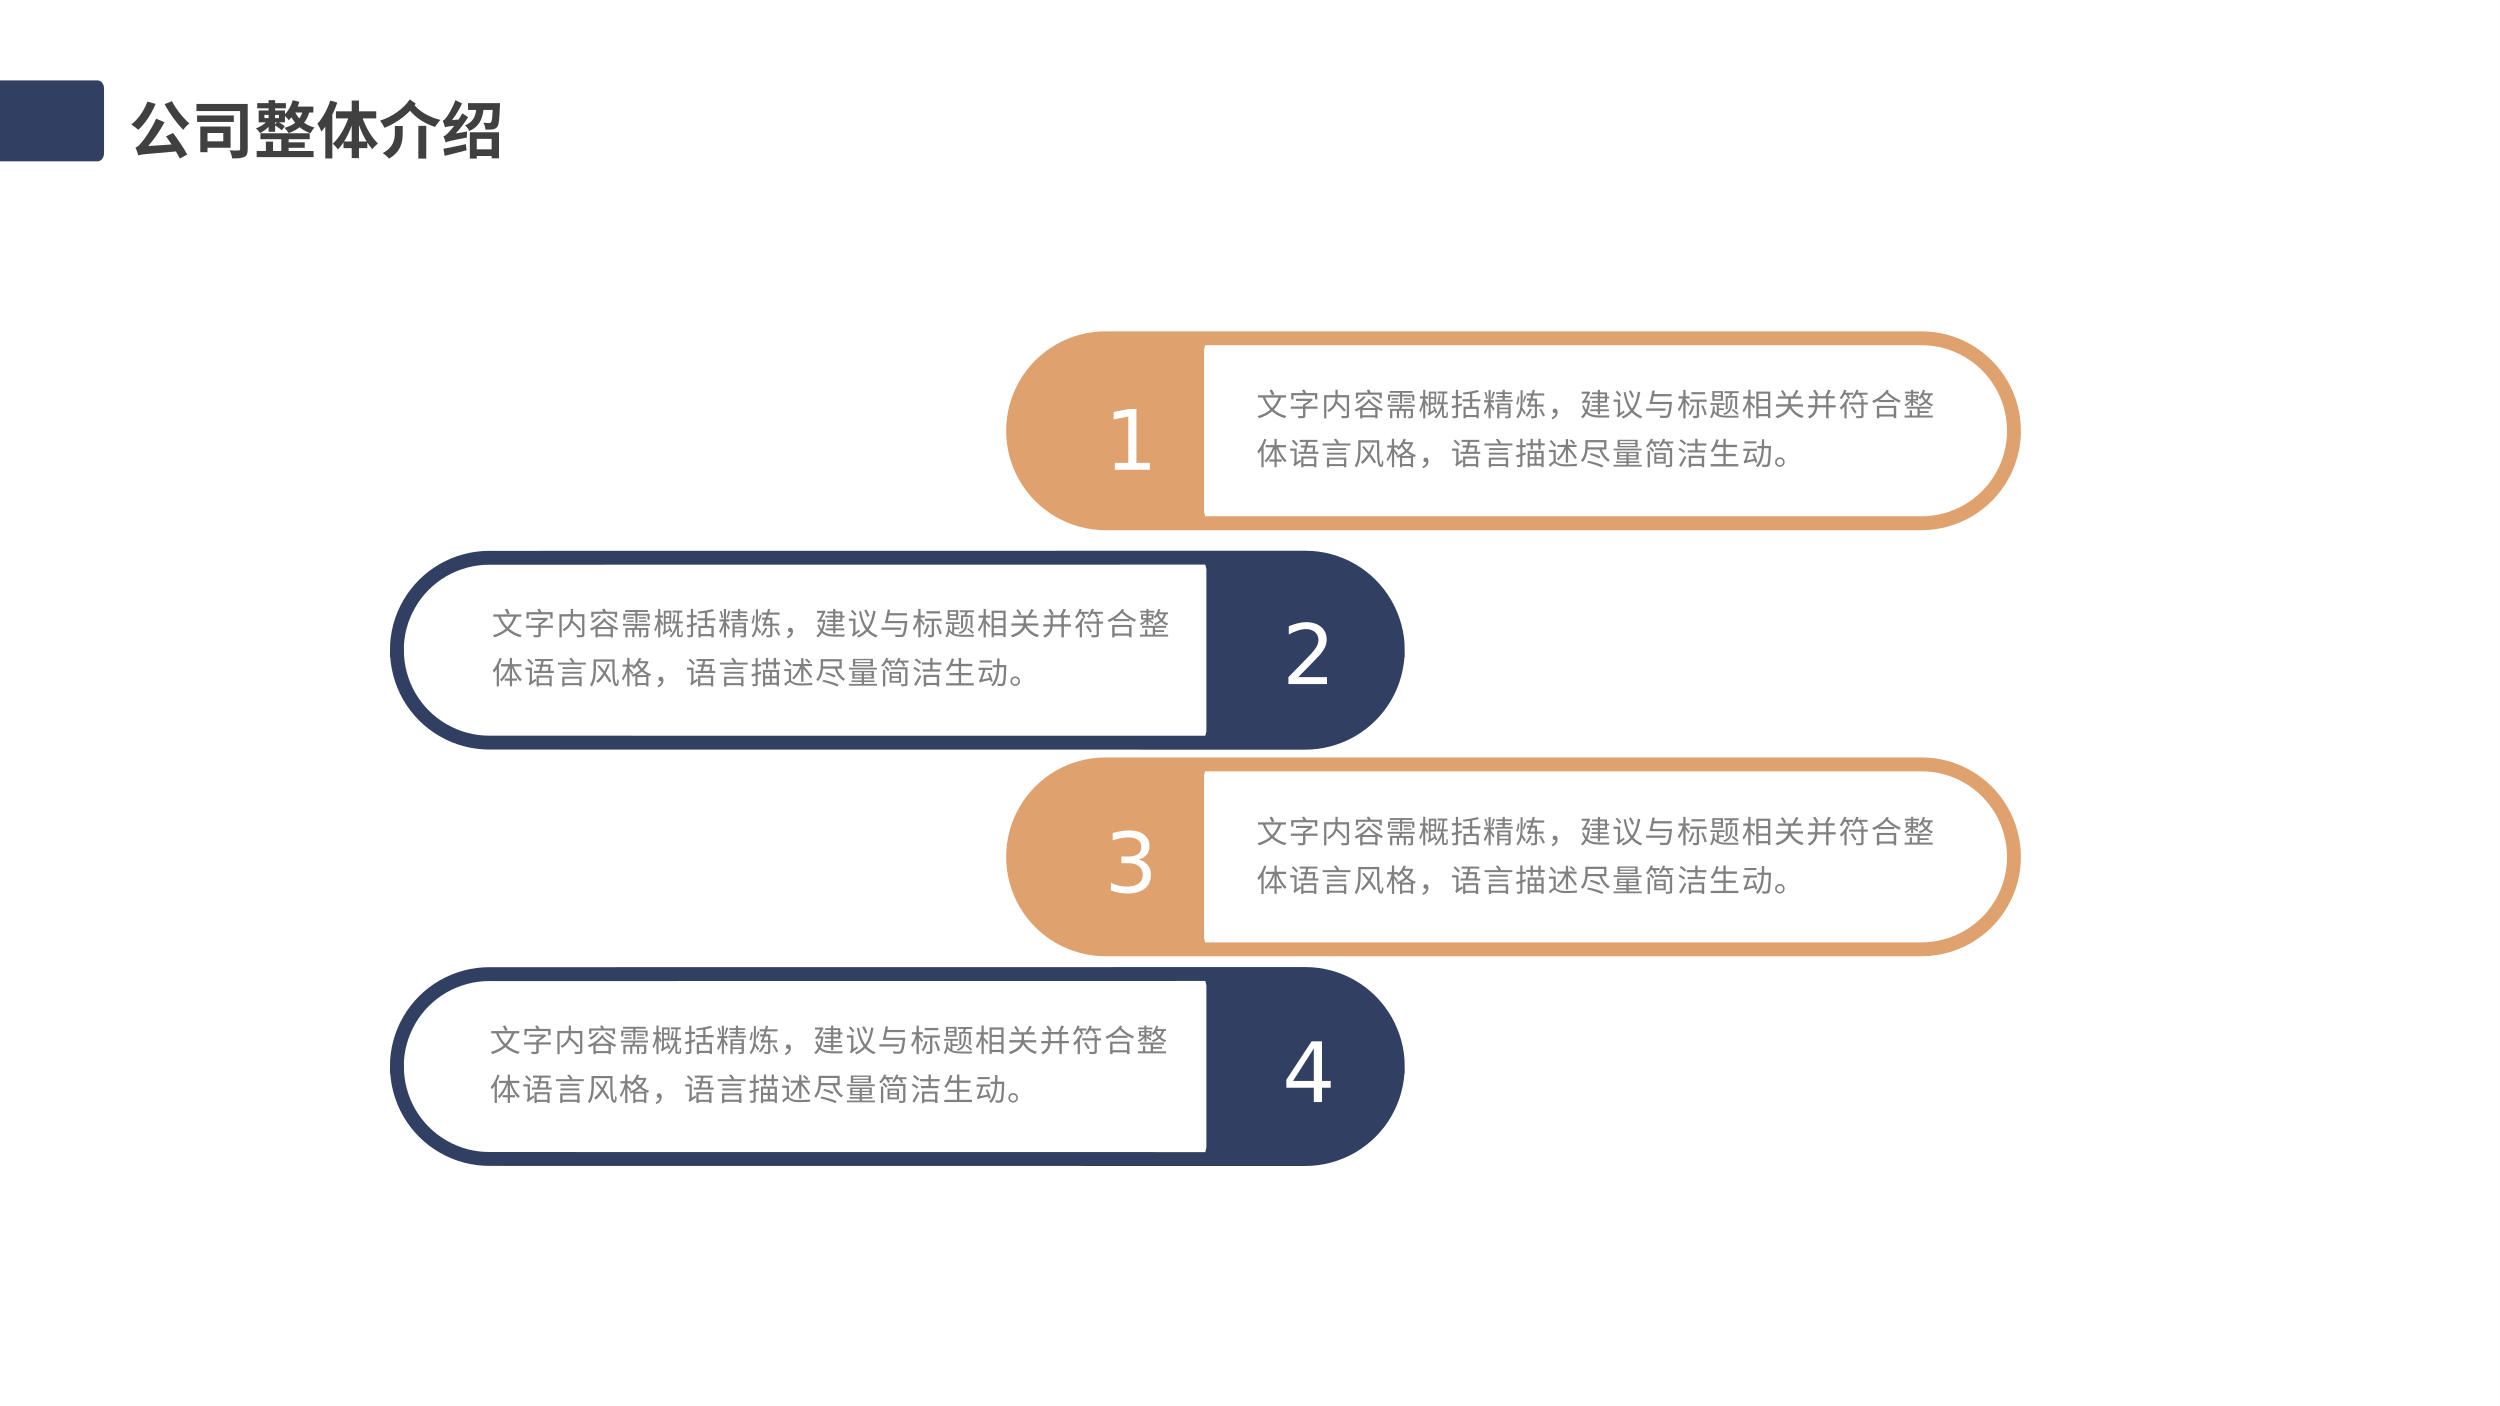 <?xml version="1.0" encoding="UTF-8"?>
<svg xmlns="http://www.w3.org/2000/svg" xmlns:xlink="http://www.w3.org/1999/xlink" width="720pt" height="405.014pt" viewBox="0 0 720 405.014" version="1.1">
<rect x="0" y="0" width="720" height="405.014" fill="#333333" stroke="none"/>
<defs>
<g>
<symbol overflow="visible" id="glyph0-0">
<path style="stroke:none;" d="M 1.797 2.156 L 16.203 2.156 L 16.203 -15.844 L 1.797 -15.844 Z M 9 -7.578 L 3.281 -14.938 L 14.719 -14.938 Z M 9.578 -6.844 L 15.297 -14.203 L 15.297 0.516 Z M 3.281 1.266 L 9 -6.109 L 14.719 1.266 Z M 2.703 -14.203 L 8.422 -6.844 L 2.703 0.516 Z M 2.703 -14.203 "/>
</symbol>
<symbol overflow="visible" id="glyph0-1">
<path style="stroke:none;" d="M 10.297 -14.109 C 11.656 -11.484 13.844 -8.562 15.641 -6.719 C 16.078 -7.297 16.859 -8.141 17.438 -8.547 C 15.656 -10.109 13.5 -12.75 12.422 -14.969 Z M 5.359 -14.844 C 4.391 -12.266 2.656 -9.734 0.719 -8.25 C 1.297 -7.891 2.281 -7.109 2.734 -6.719 C 4.625 -8.453 6.531 -11.266 7.703 -14.188 Z M 10.703 -4.859 C 11.219 -4.141 11.766 -3.312 12.312 -2.5 L 5.594 -2.047 C 7.25 -4 8.953 -6.406 10.266 -8.891 L 7.859 -9.922 C 6.531 -6.891 4.359 -3.797 3.594 -3.031 C 2.938 -2.219 2.5 -1.766 1.906 -1.609 C 2.219 -0.969 2.625 0.219 2.734 0.641 C 3.625 0.328 4.844 0.25 13.547 -0.484 C 14 0.266 14.406 0.969 14.672 1.562 L 16.812 0.406 C 15.953 -1.266 14.234 -3.812 12.75 -5.797 Z M 10.703 -4.859 "/>
</symbol>
<symbol overflow="visible" id="glyph0-2">
<path style="stroke:none;" d="M 9.203 -5.812 L 9.203 -3.406 L 4.656 -3.406 L 4.656 -5.812 Z M 11.297 -1.562 L 11.297 -7.656 L 2.578 -7.656 L 2.578 -0.266 L 4.656 -0.266 L 4.656 -1.562 Z M 12.234 -10.859 L 1.656 -10.859 L 1.656 -8.984 L 12.234 -8.984 Z M 16.234 -14.172 L 1.469 -14.172 L 1.469 -12.125 L 14.047 -12.125 L 14.047 -1.172 C 14.047 -0.859 13.906 -0.781 13.594 -0.781 C 13.25 -0.75 12.062 -0.734 11.047 -0.812 C 11.359 -0.188 11.688 0.875 11.75 1.516 C 13.359 1.531 14.516 1.469 15.25 1.094 C 16.016 0.719 16.234 0.078 16.234 -1.156 Z M 16.234 -14.172 "/>
</symbol>
<symbol overflow="visible" id="glyph0-3">
<path style="stroke:none;" d="M 10.016 -1.547 L 14.656 -1.547 L 14.656 -3.109 L 10.016 -3.109 L 10.016 -4.016 L 16.094 -4.016 L 16.094 -5.734 L 1.891 -5.734 L 1.891 -4.016 L 7.906 -4.016 L 7.906 -0.625 L 5.531 -0.625 L 5.531 -3.328 L 3.469 -3.328 L 3.469 -0.625 L 0.812 -0.625 L 0.812 1.141 L 17.203 1.141 L 17.203 -0.625 L 10.016 -0.625 Z M 13.953 -11.703 C 13.734 -11.047 13.469 -10.5 13.109 -9.984 C 12.625 -10.547 12.219 -11.109 11.938 -11.703 Z M 6.125 -8.281 L 6.125 -8.875 L 6.609 -8.875 Z M 3.047 -11.031 L 4.25 -11.031 L 4.25 -10.109 L 3.047 -10.109 Z M 7.219 -11.031 L 7.219 -10.109 L 6.125 -10.109 L 6.125 -11.031 Z M 17.141 -11.703 L 17.141 -13.406 L 12.641 -13.406 C 12.797 -13.859 12.953 -14.312 13.109 -14.781 L 11.203 -15.234 C 10.781 -13.688 9.984 -12.219 8.969 -11.234 L 8.969 -12.297 L 6.125 -12.297 L 6.125 -12.906 L 9.234 -12.906 L 9.234 -14.406 L 6.125 -14.406 L 6.125 -15.266 L 4.25 -15.266 L 4.25 -14.406 L 0.969 -14.406 L 0.969 -12.906 L 4.25 -12.906 L 4.25 -12.297 L 1.391 -12.297 L 1.391 -8.875 L 3.484 -8.875 C 2.703 -8.156 1.625 -7.5 0.594 -7.125 C 0.984 -6.828 1.531 -6.188 1.797 -5.781 C 2.625 -6.188 3.516 -6.828 4.25 -7.562 L 4.25 -6.141 L 6.125 -6.141 L 6.125 -7.969 C 6.828 -7.562 7.625 -6.984 8.047 -6.562 L 8.922 -7.766 C 8.547 -8.078 7.891 -8.516 7.25 -8.875 L 8.969 -8.875 L 8.969 -10.703 C 9.359 -10.312 9.844 -9.781 10.062 -9.484 C 10.328 -9.719 10.578 -10.016 10.828 -10.312 C 11.141 -9.781 11.5 -9.25 11.891 -8.75 C 11.094 -8.094 10.047 -7.625 8.812 -7.297 C 9.203 -6.938 9.828 -6.156 10.016 -5.766 C 11.25 -6.188 12.297 -6.75 13.188 -7.469 C 14.047 -6.734 15.078 -6.141 16.312 -5.719 C 16.562 -6.203 17.078 -7 17.484 -7.375 C 16.312 -7.688 15.281 -8.172 14.469 -8.766 C 15.109 -9.578 15.609 -10.547 15.953 -11.703 Z M 17.141 -11.703 "/>
</symbol>
<symbol overflow="visible" id="glyph0-4">
<path style="stroke:none;" d="M 4.016 -15.172 C 3.203 -12.641 1.797 -10.078 0.281 -8.438 C 0.688 -7.906 1.281 -6.734 1.469 -6.203 C 1.844 -6.641 2.219 -7.125 2.578 -7.609 L 2.578 1.531 L 4.609 1.531 L 4.609 -11.094 C 5.172 -12.234 5.656 -13.406 6.047 -14.562 Z M 12.281 -3.359 L 12.281 -8.062 C 12.891 -6.375 13.641 -4.75 14.484 -3.359 Z M 7.984 -3.359 C 8.844 -4.703 9.594 -6.281 10.188 -7.938 L 10.188 -3.359 Z M 17.25 -10.016 L 17.25 -12.047 L 12.281 -12.047 L 12.281 -15.156 L 10.188 -15.156 L 10.188 -12.047 L 5.641 -12.047 L 5.641 -10.016 L 9.188 -10.016 C 8.188 -7.156 6.516 -4.312 4.703 -2.703 C 5.188 -2.344 5.875 -1.578 6.234 -1.078 C 6.797 -1.656 7.328 -2.344 7.828 -3.109 L 7.828 -1.453 L 10.188 -1.453 L 10.188 1.438 L 12.281 1.438 L 12.281 -1.453 L 14.688 -1.453 L 14.688 -3.047 C 15.156 -2.328 15.625 -1.688 16.125 -1.141 C 16.5 -1.688 17.25 -2.406 17.734 -2.797 C 15.984 -4.422 14.328 -7.234 13.344 -10.016 Z M 17.25 -10.016 "/>
</symbol>
<symbol overflow="visible" id="glyph0-5">
<path style="stroke:none;" d="M 4.609 -5.844 C 4.609 -3.984 4.266 -1.688 1.109 -0.016 C 1.688 0.344 2.531 1.078 2.922 1.578 C 6.484 -0.438 6.875 -3.406 6.875 -5.797 L 6.875 -7.828 L 4.609 -7.828 Z M 11.375 1.562 L 13.656 1.562 L 13.656 -7.859 L 11.375 -7.859 Z M 8.891 -15.484 C 7.234 -12.875 3.766 -10.391 0.328 -9.359 C 0.812 -8.781 1.344 -7.891 1.641 -7.297 C 4.281 -8.312 7 -10.141 8.984 -12.203 C 10.812 -10.078 13.359 -8.406 16.234 -7.547 C 16.547 -8.156 17.25 -9.094 17.766 -9.562 C 14.703 -10.281 11.891 -11.875 10.297 -13.766 C 10.422 -13.938 10.531 -14.094 10.641 -14.25 Z M 8.891 -15.484 "/>
</symbol>
<symbol overflow="visible" id="glyph0-6">
<path style="stroke:none;" d="M 0.969 0.781 C 2.766 0.328 5.078 -0.25 7.266 -0.828 L 7.062 -2.594 C 4.688 -2.062 2.219 -1.547 0.594 -1.266 Z M 4.156 -5.672 C 5.453 -7.094 6.703 -8.719 7.719 -10.375 L 6.047 -11.453 C 5.719 -10.859 5.359 -10.266 4.984 -9.688 L 3.078 -9.516 C 4.156 -10.938 5.219 -12.656 5.969 -14.297 L 4.047 -15.266 C 3.328 -13.188 1.969 -10.969 1.547 -10.422 C 1.109 -9.828 0.797 -9.453 0.391 -9.359 C 0.625 -8.812 0.953 -7.828 1.062 -7.438 C 1.375 -7.578 1.859 -7.688 3.719 -7.906 C 3.047 -7 2.438 -6.312 2.109 -6.016 C 1.531 -5.359 1.094 -4.984 0.609 -4.875 C 0.844 -4.375 1.156 -3.453 1.234 -3.062 C 1.75 -3.344 2.5 -3.562 7.359 -4.484 C 7.328 -4.906 7.344 -5.688 7.422 -6.234 Z M 14.484 -4.109 L 14.484 -1.094 L 10.203 -1.094 L 10.203 -4.109 Z M 8.203 1.562 L 10.203 1.562 L 10.203 0.812 L 14.484 0.812 L 14.484 1.5 L 16.609 1.5 L 16.609 -6.016 L 8.203 -6.016 Z M 7.688 -14.406 L 7.688 -12.453 L 10.031 -12.453 C 9.781 -10.531 9.125 -8.969 6.828 -7.984 C 7.297 -7.609 7.828 -6.875 8.062 -6.375 C 10.938 -7.656 11.797 -9.812 12.125 -12.453 L 14.781 -12.453 C 14.672 -10.141 14.547 -9.188 14.312 -8.891 C 14.141 -8.734 14 -8.672 13.734 -8.672 C 13.422 -8.672 12.797 -8.688 12.094 -8.766 C 12.438 -8.219 12.672 -7.391 12.688 -6.781 C 13.531 -6.766 14.312 -6.766 14.797 -6.844 C 15.328 -6.938 15.734 -7.094 16.094 -7.562 C 16.562 -8.125 16.734 -9.719 16.859 -13.594 C 16.891 -13.844 16.906 -14.406 16.906 -14.406 Z M 7.688 -14.406 "/>
</symbol>
<symbol overflow="visible" id="glyph1-0">
<path style="stroke:none;" d="M 1.344 1.625 L 12.156 1.625 L 12.156 -11.875 L 1.344 -11.875 Z M 6.75 -5.688 L 2.453 -11.203 L 11.047 -11.203 Z M 7.188 -5.125 L 11.469 -10.656 L 11.469 0.391 Z M 2.453 0.938 L 6.75 -4.578 L 11.047 0.938 Z M 2.031 -10.656 L 6.312 -5.125 L 2.031 0.391 Z M 2.031 -10.656 "/>
</symbol>
<symbol overflow="visible" id="glyph1-1">
<path style="stroke:none;" d=""/>
</symbol>
<symbol overflow="visible" id="glyph2-0">
<path style="stroke:none;" d="M 1.203 4.25 L 1.203 -16.938 L 13.203 -16.938 L 13.203 4.25 Z M 2.547 2.906 L 11.859 2.906 L 11.859 -15.578 L 2.547 -15.578 Z M 2.547 2.906 "/>
</symbol>
<symbol overflow="visible" id="glyph2-1">
<path style="stroke:none;" d="M 2.984 -2 L 6.844 -2 L 6.844 -15.344 L 2.641 -14.5 L 2.641 -16.656 L 6.828 -17.5 L 9.188 -17.5 L 9.188 -2 L 13.062 -2 L 13.062 0 L 2.984 0 Z M 2.984 -2 "/>
</symbol>
<symbol overflow="visible" id="glyph2-2">
<path style="stroke:none;" d="M 9.75 -9.438 C 10.875 -9.195 11.754 -8.691 12.391 -7.922 C 13.035 -7.16 13.359 -6.219 13.359 -5.094 C 13.359 -3.363 12.766 -2.023 11.578 -1.078 C 10.391 -0.129 8.703 0.344 6.516 0.344 C 5.773 0.344 5.016 0.27 4.234 0.125 C 3.461 -0.02 2.66 -0.238 1.828 -0.531 L 1.828 -2.812 C 2.484 -2.426 3.203 -2.133 3.984 -1.938 C 4.766 -1.75 5.582 -1.656 6.438 -1.656 C 7.926 -1.656 9.055 -1.945 9.828 -2.531 C 10.609 -3.113 11 -3.969 11 -5.094 C 11 -6.125 10.633 -6.93 9.906 -7.516 C 9.188 -8.098 8.18 -8.391 6.891 -8.391 L 4.859 -8.391 L 4.859 -10.328 L 6.984 -10.328 C 8.148 -10.328 9.039 -10.555 9.656 -11.016 C 10.281 -11.484 10.594 -12.16 10.594 -13.047 C 10.594 -13.941 10.27 -14.629 9.625 -15.109 C 8.988 -15.586 8.078 -15.828 6.891 -15.828 C 6.242 -15.828 5.547 -15.754 4.797 -15.609 C 4.055 -15.473 3.242 -15.258 2.359 -14.969 L 2.359 -17.078 C 3.254 -17.328 4.094 -17.516 4.875 -17.641 C 5.664 -17.766 6.41 -17.828 7.109 -17.828 C 8.898 -17.828 10.32 -17.414 11.375 -16.594 C 12.426 -15.781 12.953 -14.676 12.953 -13.281 C 12.953 -12.312 12.672 -11.492 12.109 -10.828 C 11.555 -10.16 10.77 -9.695 9.75 -9.438 Z M 9.75 -9.438 "/>
</symbol>
<symbol overflow="visible" id="glyph2-3">
<path style="stroke:none;" d="M 4.609 -2 L 12.875 -2 L 12.875 0 L 1.766 0 L 1.766 -2 C 2.66 -2.926 3.883 -4.172 5.438 -5.734 C 6.988 -7.305 7.961 -8.316 8.359 -8.766 C 9.117 -9.617 9.648 -10.336 9.953 -10.922 C 10.254 -11.516 10.406 -12.098 10.406 -12.672 C 10.406 -13.609 10.078 -14.367 9.422 -14.953 C 8.766 -15.535 7.914 -15.828 6.875 -15.828 C 6.125 -15.828 5.336 -15.695 4.516 -15.438 C 3.691 -15.188 2.812 -14.797 1.875 -14.266 L 1.875 -16.656 C 2.832 -17.039 3.723 -17.332 4.547 -17.531 C 5.379 -17.727 6.141 -17.828 6.828 -17.828 C 8.641 -17.828 10.082 -17.375 11.156 -16.469 C 12.238 -15.562 12.781 -14.348 12.781 -12.828 C 12.781 -12.109 12.645 -11.426 12.375 -10.781 C 12.102 -10.133 11.613 -9.375 10.906 -8.5 C 10.707 -8.27 10.082 -7.613 9.031 -6.531 C 7.988 -5.445 6.516 -3.938 4.609 -2 Z M 4.609 -2 "/>
</symbol>
<symbol overflow="visible" id="glyph2-4">
<path style="stroke:none;" d="M 9.078 -15.438 L 3.094 -6.094 L 9.078 -6.094 Z M 8.453 -17.5 L 11.438 -17.5 L 11.438 -6.094 L 13.938 -6.094 L 13.938 -4.125 L 11.438 -4.125 L 11.438 0 L 9.078 0 L 9.078 -4.125 L 1.172 -4.125 L 1.172 -6.422 Z M 8.453 -17.5 "/>
</symbol>
<symbol overflow="visible" id="glyph3-0">
<path style="stroke:none;" d="M 0.906 1.078 L 8.109 1.078 L 8.109 -7.938 L 0.906 -7.938 Z M 4.5 -3.797 L 1.641 -7.484 L 7.375 -7.484 Z M 4.797 -3.422 L 7.656 -7.109 L 7.656 0.266 Z M 1.641 0.625 L 4.5 -3.062 L 7.375 0.625 Z M 1.359 -7.109 L 4.219 -3.422 L 1.359 0.266 Z M 1.359 -7.109 "/>
</symbol>
<symbol overflow="visible" id="glyph3-1">
<path style="stroke:none;" d="M 5.219 -6.219 C 5.078 -6.594 4.781 -7.172 4.5 -7.594 L 3.812 -7.391 C 4.078 -6.953 4.375 -6.344 4.484 -5.984 Z M 6.391 -5.297 C 5.938 -4.078 5.344 -3.094 4.531 -2.281 C 3.688 -3.125 3.031 -4.156 2.562 -5.297 Z M 8.562 -5.297 L 8.562 -5.953 L 0.484 -5.953 L 0.484 -5.297 L 1.875 -5.297 C 2.391 -3.938 3.109 -2.766 4.031 -1.812 C 3.062 -0.984 1.844 -0.375 0.359 0.047 C 0.5 0.203 0.688 0.516 0.781 0.672 C 2.266 0.203 3.516 -0.453 4.531 -1.328 C 5.531 -0.438 6.75 0.219 8.219 0.641 C 8.328 0.453 8.516 0.172 8.688 0.016 C 7.25 -0.328 6.031 -0.969 5.047 -1.812 C 5.938 -2.734 6.641 -3.875 7.156 -5.297 Z M 8.562 -5.297 "/>
</symbol>
<symbol overflow="visible" id="glyph3-2">
<path style="stroke:none;" d="M 1.406 -5.953 L 7.578 -5.953 L 7.578 -4.766 L 8.266 -4.766 L 8.266 -6.594 L 5.078 -6.594 C 4.953 -6.906 4.703 -7.297 4.469 -7.609 L 3.828 -7.391 C 4 -7.156 4.172 -6.859 4.297 -6.594 L 0.75 -6.594 L 0.75 -4.766 L 1.406 -4.766 Z M 8.344 -2.719 L 4.844 -2.719 L 4.844 -3.047 C 5.641 -3.469 6.438 -4.062 7 -4.656 L 6.547 -5 L 6.406 -4.953 L 2.125 -4.953 L 2.125 -4.328 L 5.719 -4.328 C 5.281 -3.938 4.672 -3.531 4.156 -3.266 L 4.156 -2.719 L 0.641 -2.719 L 0.641 -2.078 L 4.156 -2.078 L 4.156 -0.141 C 4.156 -0.016 4.109 0.016 3.938 0.031 C 3.781 0.031 3.203 0.031 2.594 0.016 C 2.719 0.188 2.844 0.484 2.906 0.672 C 3.656 0.672 4.125 0.672 4.438 0.562 C 4.75 0.453 4.844 0.266 4.844 -0.141 L 4.844 -2.078 L 8.344 -2.078 Z M 8.344 -2.719 "/>
</symbol>
<symbol overflow="visible" id="glyph3-3">
<path style="stroke:none;" d="M 8.109 -6 L 4.844 -6 L 4.844 -7.547 L 4.188 -7.547 L 4.188 -6 L 0.922 -6 L 0.922 0.703 L 1.578 0.703 L 1.578 -5.344 L 4.172 -5.344 C 4.125 -4.172 3.797 -2.672 1.812 -1.625 C 1.969 -1.5 2.188 -1.266 2.297 -1.125 C 3.5 -1.828 4.141 -2.672 4.484 -3.531 C 5.312 -2.766 6.219 -1.844 6.672 -1.234 L 7.219 -1.672 C 6.672 -2.328 5.578 -3.391 4.672 -4.172 C 4.781 -4.578 4.828 -4.984 4.844 -5.344 L 7.453 -5.344 L 7.453 -0.203 C 7.453 -0.047 7.406 0.016 7.234 0.016 C 7.047 0.031 6.438 0.031 5.812 0 C 5.906 0.188 6 0.5 6.031 0.672 C 6.828 0.672 7.391 0.672 7.703 0.562 C 8.016 0.453 8.109 0.234 8.109 -0.203 Z M 8.109 -6 "/>
</symbol>
<symbol overflow="visible" id="glyph3-4">
<path style="stroke:none;" d="M 1.422 -6.109 L 7.562 -6.109 L 7.562 -5.094 L 8.234 -5.094 L 8.234 -6.719 L 5.062 -6.719 C 4.953 -6.984 4.766 -7.344 4.594 -7.609 L 3.906 -7.453 C 4.031 -7.234 4.172 -6.953 4.266 -6.719 L 0.781 -6.719 L 0.781 -5.094 L 1.422 -5.094 Z M 5.281 -5.297 C 6.109 -4.781 7.125 -4.016 7.609 -3.5 L 8.094 -3.938 C 7.578 -4.453 6.547 -5.188 5.719 -5.688 Z M 3 -5.688 C 2.484 -5.016 1.625 -4.406 0.828 -3.984 C 0.969 -3.875 1.203 -3.609 1.297 -3.484 C 2.125 -3.953 3.031 -4.703 3.625 -5.469 Z M 2.703 -2.312 C 3.375 -2.781 4.016 -3.328 4.531 -3.938 C 5.125 -3.281 5.766 -2.766 6.469 -2.312 Z M 2.656 -0.203 L 2.656 -1.719 L 6.344 -1.719 L 6.344 -0.203 Z M 4.469 -4.891 C 3.609 -3.562 2.016 -2.453 0.375 -1.844 C 0.516 -1.688 0.688 -1.453 0.797 -1.297 C 1.203 -1.453 1.609 -1.656 2 -1.891 L 2 0.703 L 2.656 0.703 L 2.656 0.391 L 6.344 0.391 L 6.344 0.672 L 7.016 0.672 L 7.016 -2 C 7.391 -1.781 7.781 -1.594 8.172 -1.406 C 8.281 -1.609 8.453 -1.828 8.609 -1.969 C 7.172 -2.547 5.891 -3.25 4.875 -4.406 C 4.938 -4.484 5 -4.562 5.047 -4.641 Z M 4.469 -4.891 "/>
</symbol>
<symbol overflow="visible" id="glyph3-5">
<path style="stroke:none;" d="M 1.328 -5.625 L 4.172 -5.625 L 4.172 -3.5 L 4.797 -3.5 L 4.797 -5.625 L 7.688 -5.625 L 7.688 -4.406 L 8.297 -4.406 L 8.297 -6.125 L 4.797 -6.125 L 4.797 -6.641 L 7.781 -6.641 L 7.781 -7.188 L 1.234 -7.188 L 1.234 -6.641 L 4.172 -6.641 L 4.172 -6.125 L 0.719 -6.125 L 0.719 -4.406 L 1.328 -4.406 Z M 5.266 -3.75 L 7.469 -3.75 L 7.469 -4.203 L 5.266 -4.203 Z M 5.266 -5.141 L 5.266 -4.703 L 7.25 -4.703 L 7.25 -5.141 Z M 3.703 -5.141 L 1.766 -5.141 L 1.766 -4.703 L 3.703 -4.703 Z M 1.578 -3.75 L 3.703 -3.75 L 3.703 -4.203 L 1.578 -4.203 Z M 8.422 -2.672 L 8.422 -3.219 L 0.609 -3.219 L 0.609 -2.672 L 4.094 -2.672 C 4.031 -2.469 3.969 -2.234 3.906 -2.031 L 1.312 -2.031 L 1.312 0.672 L 1.953 0.672 L 1.953 -1.484 L 3.281 -1.484 L 3.281 0.609 L 3.891 0.609 L 3.891 -1.484 L 5.25 -1.484 L 5.25 0.609 L 5.875 0.609 L 5.875 -1.484 L 7.281 -1.484 L 7.281 0.016 C 7.281 0.094 7.25 0.125 7.156 0.141 C 7.047 0.141 6.75 0.141 6.391 0.141 C 6.469 0.281 6.562 0.516 6.594 0.688 C 7.094 0.688 7.422 0.688 7.641 0.594 C 7.875 0.484 7.922 0.328 7.922 0.031 L 7.922 -2.031 L 4.547 -2.031 C 4.609 -2.234 4.703 -2.438 4.781 -2.672 Z M 8.422 -2.672 "/>
</symbol>
<symbol overflow="visible" id="glyph3-6">
<path style="stroke:none;" d="M 2.938 -3.188 C 2.828 -3.422 2.25 -4.406 2.062 -4.688 L 2.062 -5.016 L 2.828 -5.016 L 2.828 -5.641 L 2.062 -5.641 L 2.062 -7.547 L 1.453 -7.547 L 1.453 -5.641 L 0.516 -5.641 L 0.516 -5.016 L 1.438 -5.016 C 1.234 -3.797 0.797 -2.344 0.312 -1.562 C 0.422 -1.422 0.578 -1.172 0.656 -0.984 C 0.953 -1.5 1.234 -2.266 1.453 -3.094 L 1.453 0.688 L 2.062 0.688 L 2.062 -3.766 C 2.25 -3.359 2.469 -2.906 2.562 -2.625 Z M 4.703 -6.469 L 4.703 -5.422 L 3.609 -5.422 L 3.609 -6.469 Z M 3.609 -3.812 L 3.609 -4.922 L 4.703 -4.922 L 4.703 -3.812 Z M 5.516 -0.984 C 5.375 -1.438 5.031 -2.203 4.719 -2.781 L 4.266 -2.594 C 4.406 -2.328 4.531 -2.047 4.641 -1.766 L 3.609 -1.172 L 3.609 -3.25 L 5.219 -3.25 L 5.219 -7.016 L 3.062 -7.016 L 3.062 -1.359 C 3.062 -0.953 2.844 -0.672 2.703 -0.562 C 2.828 -0.453 2.984 -0.219 3.047 -0.094 C 3.172 -0.234 3.375 -0.391 4.828 -1.312 C 4.906 -1.094 4.984 -0.906 5.016 -0.734 Z M 7.625 0.047 C 7.562 0.047 7.516 0.031 7.469 -0.016 C 7.422 -0.031 7.422 -0.094 7.422 -0.156 L 7.422 -2.891 L 7.141 -2.891 C 7.172 -3.047 7.219 -3.188 7.25 -3.359 L 8.531 -3.359 L 8.531 -3.922 L 7.344 -3.922 C 7.5 -4.859 7.531 -5.734 7.531 -6.453 L 8.406 -6.453 L 8.406 -7.047 L 5.609 -7.047 L 5.609 -6.453 L 6.984 -6.453 C 6.984 -5.734 6.953 -4.859 6.781 -3.922 L 6.141 -3.922 C 6.25 -4.531 6.406 -5.484 6.469 -5.922 L 5.938 -5.922 C 5.875 -5.5 5.688 -4.203 5.609 -4 C 5.547 -3.844 5.484 -3.797 5.391 -3.766 C 5.453 -3.641 5.578 -3.375 5.609 -3.234 C 5.688 -3.297 5.938 -3.359 6.25 -3.359 L 6.688 -3.359 C 6.391 -2.078 5.812 -0.75 4.688 0.391 C 4.844 0.453 5.062 0.609 5.172 0.719 C 6.016 -0.156 6.547 -1.125 6.891 -2.109 L 6.891 -0.188 C 6.891 0.219 6.922 0.328 7.047 0.453 C 7.156 0.547 7.344 0.594 7.5 0.594 L 7.891 0.594 C 8.031 0.594 8.188 0.547 8.297 0.484 C 8.391 0.422 8.469 0.312 8.516 0.141 C 8.562 -0.047 8.578 -0.547 8.578 -0.984 C 8.453 -1.031 8.281 -1.125 8.188 -1.203 C 8.188 -0.766 8.172 -0.375 8.156 -0.219 C 8.141 -0.125 8.109 -0.031 8.062 0 C 8.031 0.031 7.953 0.047 7.875 0.047 Z M 7.625 0.047 "/>
</symbol>
<symbol overflow="visible" id="glyph3-7">
<path style="stroke:none;" d="M 3.266 -3.625 C 2.906 -3.531 2.547 -3.422 2.203 -3.312 L 2.203 -5.109 L 3.25 -5.109 L 3.25 -5.734 L 2.203 -5.734 L 2.203 -7.531 L 1.562 -7.531 L 1.562 -5.734 L 0.438 -5.734 L 0.438 -5.109 L 1.562 -5.109 L 1.562 -3.141 C 1.109 -3.016 0.672 -2.891 0.328 -2.812 L 0.516 -2.156 L 1.562 -2.469 L 1.562 -0.125 C 1.562 0.016 1.531 0.047 1.391 0.047 C 1.297 0.047 0.906 0.047 0.484 0.047 C 0.562 0.219 0.672 0.5 0.688 0.672 C 1.297 0.672 1.656 0.656 1.891 0.547 C 2.125 0.438 2.203 0.266 2.203 -0.125 L 2.203 -2.656 C 2.594 -2.781 2.969 -2.891 3.344 -3.016 Z M 7.484 -0.281 L 4.406 -0.281 L 4.406 -2.031 L 7.484 -2.031 Z M 8.625 -4.188 L 8.625 -4.828 L 6.266 -4.828 L 6.266 -6.484 C 7 -6.625 7.688 -6.766 8.234 -6.938 L 7.781 -7.484 C 6.812 -7.156 5.062 -6.875 3.578 -6.703 C 3.656 -6.562 3.734 -6.312 3.766 -6.172 C 4.359 -6.219 5 -6.297 5.609 -6.391 L 5.609 -4.828 L 3.469 -4.828 L 3.469 -4.188 L 5.609 -4.188 L 5.609 -2.656 L 3.766 -2.656 L 3.766 0.688 L 4.406 0.688 L 4.406 0.328 L 7.484 0.328 L 7.484 0.656 L 8.141 0.656 L 8.141 -2.656 L 6.266 -2.656 L 6.266 -4.188 Z M 8.625 -4.188 "/>
</symbol>
<symbol overflow="visible" id="glyph3-8">
<path style="stroke:none;" d="M 1.484 -5 C 1.422 -5.531 1.203 -6.328 0.953 -6.953 L 0.5 -6.844 C 0.734 -6.219 0.938 -5.406 0.984 -4.875 Z M 2.281 -3.906 L 3.266 -3.906 L 3.266 -4.531 L 2.281 -4.531 L 2.281 -7.516 L 1.672 -7.516 L 1.672 -4.531 L 0.391 -4.531 L 0.391 -3.906 L 1.562 -3.906 C 1.281 -2.906 0.766 -1.734 0.297 -1.094 C 0.422 -0.922 0.594 -0.625 0.656 -0.422 C 1.016 -0.969 1.391 -1.812 1.672 -2.688 L 1.672 0.672 L 2.281 0.672 L 2.281 -2.875 C 2.547 -2.406 2.875 -1.812 3 -1.516 L 3.438 -2.031 C 3.266 -2.312 2.531 -3.406 2.281 -3.703 Z M 2.812 -4.859 C 3.031 -5.359 3.312 -6.188 3.531 -6.859 L 2.969 -7 C 2.844 -6.406 2.594 -5.516 2.391 -5 Z M 4.797 -1.25 L 4.797 -1.922 L 7.391 -1.922 L 7.391 -1.25 Z M 7.391 -3.078 L 7.391 -2.406 L 4.797 -2.406 L 4.797 -3.078 Z M 8.031 -3.594 L 4.156 -3.594 L 4.156 0.688 L 4.797 0.688 L 4.797 -0.781 L 7.391 -0.781 L 7.391 0 C 7.391 0.094 7.359 0.141 7.25 0.141 C 7.141 0.141 6.766 0.141 6.359 0.125 C 6.453 0.281 6.531 0.516 6.547 0.688 C 7.109 0.688 7.484 0.672 7.719 0.594 C 7.953 0.484 8.031 0.328 8.031 0 Z M 6.359 -4.641 L 6.359 -5.25 L 8.188 -5.25 L 8.188 -5.75 L 6.359 -5.75 L 6.359 -6.297 L 8.391 -6.297 L 8.391 -6.812 L 6.359 -6.812 L 6.359 -7.531 L 5.719 -7.531 L 5.719 -6.812 L 3.844 -6.812 L 3.844 -6.297 L 5.719 -6.297 L 5.719 -5.75 L 4.062 -5.75 L 4.062 -5.25 L 5.719 -5.25 L 5.719 -4.641 L 3.594 -4.641 L 3.594 -4.125 L 8.625 -4.125 L 8.625 -4.641 Z M 6.359 -4.641 "/>
</symbol>
<symbol overflow="visible" id="glyph3-9">
<path style="stroke:none;" d="M 2.734 -5.875 C 2.641 -5.344 2.422 -4.531 2.234 -4.031 L 2.594 -3.875 C 2.797 -4.344 3.047 -5.109 3.266 -5.703 Z M 0.797 -5.641 C 0.75 -4.906 0.594 -4 0.328 -3.469 L 0.797 -3.25 C 1.062 -3.875 1.219 -4.828 1.266 -5.578 Z M 3.141 -0.859 C 2.969 -1.094 2.328 -2.062 2.078 -2.375 C 2.172 -3.031 2.188 -3.719 2.188 -4.391 L 2.188 -7.422 L 1.594 -7.422 L 1.594 -4.391 C 1.594 -2.75 1.453 -1.062 0.359 0.266 C 0.5 0.359 0.703 0.562 0.797 0.719 C 1.406 0 1.766 -0.797 1.953 -1.641 C 2.219 -1.219 2.547 -0.688 2.688 -0.406 Z M 4.266 -2.125 C 4.016 -1.484 3.516 -0.672 3 -0.141 C 3.141 -0.047 3.359 0.109 3.469 0.219 C 4.016 -0.344 4.547 -1.219 4.891 -1.953 Z M 4.375 -3.297 C 4.531 -3.641 4.672 -4.016 4.828 -4.406 L 5.688 -4.406 L 5.688 -3.297 Z M 8.219 -2.672 L 8.219 -3.297 L 6.328 -3.297 L 6.328 -5.016 L 5.047 -5.016 C 5.125 -5.297 5.234 -5.594 5.312 -5.875 L 8.406 -5.875 L 8.406 -6.484 L 5.469 -6.484 C 5.562 -6.797 5.641 -7.109 5.703 -7.406 L 5.062 -7.562 C 5 -7.203 4.922 -6.844 4.828 -6.484 L 3.266 -6.484 L 3.266 -5.875 L 4.656 -5.875 C 4.578 -5.578 4.484 -5.281 4.406 -5.016 L 3.391 -5.016 L 3.391 -4.406 L 4.188 -4.406 C 4.125 -4.203 4.062 -4.062 4.016 -3.953 C 3.828 -3.516 3.688 -3.188 3.516 -3.141 C 3.594 -2.984 3.703 -2.672 3.719 -2.547 C 3.797 -2.625 4.109 -2.672 4.531 -2.672 L 5.688 -2.672 L 5.688 -0.094 C 5.688 0.016 5.641 0.047 5.516 0.062 C 5.391 0.078 4.969 0.078 4.5 0.062 C 4.594 0.25 4.672 0.5 4.703 0.672 C 5.328 0.672 5.75 0.672 6 0.562 C 6.25 0.453 6.328 0.281 6.328 -0.094 L 6.328 -2.672 Z M 6.953 -1.875 C 7.344 -1.219 7.828 -0.344 8.047 0.172 L 8.625 -0.125 C 8.375 -0.609 7.875 -1.484 7.469 -2.109 Z M 6.953 -1.875 "/>
</symbol>
<symbol overflow="visible" id="glyph3-10">
<path style="stroke:none;" d="M 1.422 0.969 C 2.359 0.625 2.969 -0.109 2.969 -1.078 C 2.969 -1.719 2.703 -2.125 2.203 -2.125 C 1.844 -2.125 1.531 -1.891 1.531 -1.469 C 1.531 -1.047 1.828 -0.828 2.203 -0.828 C 2.25 -0.828 2.297 -0.828 2.359 -0.844 C 2.312 -0.219 1.906 0.203 1.219 0.484 Z M 1.422 0.969 "/>
</symbol>
<symbol overflow="visible" id="glyph3-11">
<path style="stroke:none;" d="M 7.281 -6.25 L 7.281 -5.578 L 5.875 -5.578 L 5.875 -6.25 Z M 7.281 -4.344 L 5.875 -4.344 L 5.875 -5.047 L 7.281 -5.047 Z M 5.234 -5.578 L 2.969 -5.578 L 2.969 -5.047 L 5.234 -5.047 L 5.234 -4.344 L 3.5 -4.344 L 3.5 -3.797 L 5.234 -3.797 L 5.234 -3.109 L 3.422 -3.109 L 3.422 -2.609 L 5.234 -2.609 L 5.234 -1.906 L 3.047 -1.906 L 3.047 -1.359 L 5.234 -1.359 L 5.234 -0.469 L 5.875 -0.469 L 5.875 -1.359 L 8.422 -1.359 L 8.422 -1.906 L 5.875 -1.906 L 5.875 -2.609 L 8.094 -2.609 L 8.094 -3.109 L 5.875 -3.109 L 5.875 -3.797 L 7.875 -3.797 L 7.875 -5.047 L 8.5 -5.047 L 8.5 -5.578 L 7.875 -5.578 L 7.875 -6.781 L 5.875 -6.781 L 5.875 -7.531 L 5.234 -7.531 L 5.234 -6.781 L 3.562 -6.781 L 3.562 -6.25 L 5.234 -6.25 Z M 2.641 -4.438 L 2.531 -4.422 L 1.75 -4.422 C 2.188 -5.094 2.641 -5.938 3.062 -6.797 L 2.625 -7.078 L 2.406 -6.984 L 0.594 -6.984 L 0.594 -6.391 L 2.156 -6.391 C 1.797 -5.594 1.359 -4.844 1.188 -4.625 C 1.016 -4.344 0.797 -4.125 0.625 -4.094 C 0.719 -3.953 0.859 -3.672 0.906 -3.547 C 0.906 -3.641 1.125 -3.766 1.266 -3.828 L 2.359 -3.828 C 2.234 -3.031 2.062 -2.328 1.828 -1.734 C 1.578 -2.109 1.391 -2.562 1.219 -3.094 L 0.734 -2.906 C 0.953 -2.188 1.219 -1.609 1.547 -1.156 C 1.219 -0.562 0.828 -0.094 0.359 0.234 C 0.516 0.328 0.75 0.562 0.859 0.688 C 1.297 0.359 1.672 -0.094 1.984 -0.656 C 2.922 0.25 4.219 0.469 5.875 0.469 L 8.391 0.469 C 8.422 0.281 8.547 0 8.641 -0.156 C 8.188 -0.141 6.25 -0.141 5.891 -0.141 C 4.375 -0.141 3.141 -0.344 2.266 -1.203 C 2.625 -2.047 2.891 -3.078 3.016 -4.344 Z M 2.641 -4.438 "/>
</symbol>
<symbol overflow="visible" id="glyph3-12">
<path style="stroke:none;" d="M 6.375 -5.516 C 6.219 -6 5.828 -6.766 5.453 -7.359 L 4.875 -7.125 C 5.234 -6.531 5.625 -5.719 5.766 -5.234 Z M 2.672 -5.953 C 2.438 -6.312 1.938 -6.875 1.516 -7.281 L 1.047 -6.922 C 1.453 -6.5 1.938 -5.922 2.156 -5.531 Z M 2.359 -0.828 L 2.359 -4.734 L 0.453 -4.734 L 0.453 -4.078 L 1.703 -4.078 L 1.703 -0.906 C 1.703 -0.453 1.484 -0.156 1.312 -0.016 C 1.438 0.094 1.625 0.328 1.719 0.453 C 1.844 0.281 2.078 0.109 3.656 -1.016 C 3.594 -1.141 3.484 -1.391 3.438 -1.578 Z M 7.469 -6.984 C 7.188 -5.125 6.719 -3.438 5.766 -2.094 C 4.844 -3.344 4.312 -4.969 3.969 -6.875 L 3.359 -6.766 C 3.734 -4.641 4.328 -2.891 5.312 -1.547 C 4.672 -0.828 3.875 -0.25 2.828 0.203 C 2.953 0.344 3.125 0.594 3.203 0.75 C 4.266 0.281 5.078 -0.312 5.734 -1.031 C 6.406 -0.281 7.25 0.312 8.297 0.719 C 8.391 0.547 8.594 0.281 8.766 0.141 C 7.703 -0.25 6.859 -0.812 6.188 -1.562 C 7.281 -3.016 7.812 -4.828 8.156 -6.875 Z M 7.469 -6.984 "/>
</symbol>
<symbol overflow="visible" id="glyph3-13">
<path style="stroke:none;" d="M 6.125 -2.156 L 0.547 -2.156 L 0.547 -1.5 L 6.125 -1.5 Z M 2.359 -4.047 C 2.484 -4.531 2.594 -5.094 2.719 -5.656 L 7.859 -5.656 L 7.859 -6.297 L 2.844 -6.297 C 2.922 -6.641 2.969 -6.969 3.031 -7.281 L 2.359 -7.344 C 2.141 -6.109 1.781 -4.422 1.5 -3.422 L 7.25 -3.422 C 7.047 -1.359 6.828 -0.422 6.484 -0.156 C 6.391 -0.062 6.25 -0.047 6.016 -0.047 C 5.766 -0.047 5.062 -0.047 4.359 -0.125 C 4.5 0.062 4.594 0.344 4.609 0.547 C 5.25 0.594 5.891 0.594 6.219 0.578 C 6.594 0.562 6.828 0.5 7.062 0.266 C 7.469 -0.125 7.719 -1.156 7.969 -3.719 C 7.984 -3.812 8 -4.047 8 -4.047 Z M 2.359 -4.047 "/>
</symbol>
<symbol overflow="visible" id="glyph3-14">
<path style="stroke:none;" d="M 8.094 -6.859 L 4.188 -6.859 L 4.188 -6.219 L 8.094 -6.219 Z M 3.719 -3.25 C 3.547 -3.484 2.781 -4.453 2.5 -4.781 L 2.5 -5.016 L 3.672 -5.016 L 3.672 -5.641 L 2.5 -5.641 L 2.5 -7.531 L 1.844 -7.531 L 1.844 -5.641 L 0.484 -5.641 L 0.484 -5.016 L 1.688 -5.016 C 1.406 -3.891 0.828 -2.609 0.25 -1.938 C 0.375 -1.781 0.547 -1.5 0.625 -1.312 C 1.078 -1.891 1.516 -2.828 1.844 -3.797 L 1.844 0.688 L 2.5 0.688 L 2.5 -4 C 2.797 -3.562 3.172 -3 3.312 -2.719 Z M 4.422 -3.078 C 4.188 -2.125 3.781 -1.156 3.297 -0.531 C 3.438 -0.453 3.703 -0.266 3.828 -0.188 C 4.312 -0.859 4.766 -1.906 5.047 -2.953 Z M 8.578 -4.078 L 8.578 -4.719 L 3.797 -4.719 L 3.797 -4.078 L 5.719 -4.078 L 5.719 -0.172 C 5.719 -0.047 5.688 -0.031 5.547 -0.016 C 5.438 -0.016 5.016 -0.016 4.547 -0.031 C 4.641 0.172 4.734 0.453 4.766 0.656 C 5.391 0.656 5.812 0.656 6.062 0.516 C 6.312 0.422 6.391 0.219 6.391 -0.156 L 6.391 -4.078 Z M 7 -2.938 C 7.422 -2.047 7.844 -0.875 7.969 -0.172 L 8.594 -0.391 C 8.438 -1.094 8 -2.234 7.562 -3.094 Z M 7 -2.938 "/>
</symbol>
<symbol overflow="visible" id="glyph3-15">
<path style="stroke:none;" d="M 4.859 -5.719 L 4.859 -1.953 L 5.438 -1.953 L 5.438 -5.219 L 7.562 -5.219 L 7.562 -1.984 L 8.156 -1.984 L 8.156 -5.719 L 6.469 -5.719 C 6.562 -5.953 6.688 -6.281 6.812 -6.578 L 8.578 -6.578 L 8.578 -7.125 L 4.5 -7.125 L 4.5 -6.578 L 6.125 -6.578 C 6.047 -6.297 5.953 -5.969 5.844 -5.719 Z M 8.562 -0.734 C 8.219 -1.109 7.5 -1.672 6.953 -2.047 L 6.562 -1.688 C 7.125 -1.297 7.828 -0.703 8.156 -0.328 Z M 6.25 -4.766 C 6.188 -2.438 6.016 -1.312 4.125 -0.719 C 4.25 -0.609 4.406 -0.406 4.453 -0.266 C 6.5 -0.953 6.75 -2.25 6.828 -4.766 Z M 3.438 -6 L 1.609 -6 L 1.609 -6.672 L 3.438 -6.672 Z M 3.438 -4.844 L 1.609 -4.844 L 1.609 -5.531 L 3.438 -5.531 Z M 4.062 -7.172 L 1 -7.172 L 1 -4.359 L 4.062 -4.359 Z M 2.859 -1.688 L 4.359 -1.688 L 4.359 -2.203 L 2.859 -2.203 L 2.859 -3.172 L 4.516 -3.172 L 4.516 -3.688 L 0.469 -3.688 L 0.469 -3.172 L 2.297 -3.172 L 2.297 -0.75 C 2.031 -0.969 1.797 -1.25 1.625 -1.594 C 1.672 -1.922 1.703 -2.297 1.719 -2.672 L 1.156 -2.734 C 1.094 -1.438 0.922 -0.359 0.344 0.328 C 0.484 0.422 0.719 0.594 0.828 0.672 C 1.156 0.25 1.375 -0.281 1.5 -0.906 C 2.297 0.281 3.625 0.5 5.531 0.5 L 8.406 0.5 C 8.438 0.312 8.562 0.062 8.656 -0.078 C 8.125 -0.062 5.938 -0.062 5.547 -0.062 C 4.469 -0.078 3.562 -0.125 2.859 -0.422 Z M 2.859 -1.688 "/>
</symbol>
<symbol overflow="visible" id="glyph3-16">
<path style="stroke:none;" d="M 2.594 -4.984 L 3.875 -4.984 L 3.875 -5.609 L 2.594 -5.609 L 2.594 -7.547 L 1.953 -7.547 L 1.953 -5.609 L 0.5 -5.609 L 0.5 -4.984 L 1.875 -4.984 C 1.562 -3.734 0.922 -2.344 0.297 -1.594 C 0.406 -1.438 0.578 -1.172 0.656 -0.984 C 1.141 -1.594 1.609 -2.594 1.953 -3.641 L 1.953 0.672 L 2.594 0.672 L 2.594 -3.422 C 2.938 -2.984 3.328 -2.422 3.5 -2.125 L 3.922 -2.672 C 3.734 -2.906 2.906 -3.875 2.594 -4.188 Z M 4.906 -0.547 L 4.906 -2.094 L 7.641 -2.094 L 7.641 -0.547 Z M 7.641 -6.391 L 7.641 -4.875 L 4.906 -4.875 L 4.906 -6.391 Z M 4.906 -4.266 L 7.641 -4.266 L 7.641 -2.719 L 4.906 -2.719 Z M 4.266 -7.016 L 4.266 0.625 L 4.906 0.625 L 4.906 0.078 L 7.641 0.078 L 7.641 0.594 L 8.297 0.594 L 8.297 -7.016 Z M 4.266 -7.016 "/>
</symbol>
<symbol overflow="visible" id="glyph3-17">
<path style="stroke:none;" d="M 2.047 -7.172 C 2.406 -6.703 2.781 -6.047 2.953 -5.625 L 3.531 -5.953 C 3.375 -6.359 2.984 -7 2.609 -7.453 Z M 8.406 -2.703 L 8.406 -3.359 L 4.891 -3.359 C 4.906 -3.531 4.906 -3.703 4.906 -3.875 L 4.906 -4.969 L 7.922 -4.969 L 7.922 -5.625 L 6.125 -5.625 C 6.453 -6.109 6.812 -6.719 7.109 -7.25 L 6.406 -7.516 C 6.172 -6.938 5.766 -6.172 5.406 -5.625 L 1.188 -5.625 L 1.188 -4.969 L 4.172 -4.969 L 4.172 -3.875 C 4.172 -3.703 4.156 -3.547 4.141 -3.359 L 0.656 -3.359 L 0.656 -2.703 L 4.016 -2.703 C 3.719 -1.734 2.859 -0.719 0.469 0.094 C 0.656 0.234 0.859 0.516 0.953 0.672 C 3.25 -0.125 4.234 -1.156 4.641 -2.203 C 5.375 -0.828 6.562 0.156 8.156 0.625 C 8.25 0.422 8.469 0.141 8.625 -0.016 C 6.984 -0.422 5.766 -1.391 5.078 -2.703 Z M 8.406 -2.703 "/>
</symbol>
<symbol overflow="visible" id="glyph3-18">
<path style="stroke:none;" d="M 3.562 -5.984 C 3.406 -6.422 3 -7.062 2.609 -7.562 L 2 -7.297 C 2.375 -6.797 2.766 -6.125 2.906 -5.703 Z M 3.281 -3.109 L 3.281 -5.047 L 5.766 -5.047 L 5.766 -3.109 Z M 8.516 -3.109 L 6.469 -3.109 L 6.469 -5.047 L 8.234 -5.047 L 8.234 -5.688 L 6.219 -5.688 C 6.516 -6.172 6.812 -6.797 7.094 -7.344 L 6.328 -7.562 C 6.141 -7 5.812 -6.234 5.5 -5.688 L 0.844 -5.688 L 0.844 -5.047 L 2.594 -5.047 L 2.594 -3.109 L 0.516 -3.109 L 0.516 -2.469 L 2.547 -2.469 C 2.406 -1.469 1.953 -0.5 0.531 0.219 C 0.672 0.344 0.906 0.594 1.016 0.75 C 2.641 -0.078 3.109 -1.266 3.234 -2.469 L 5.766 -2.469 L 5.766 0.688 L 6.469 0.688 L 6.469 -2.469 L 8.516 -2.469 Z M 8.516 -3.109 "/>
</symbol>
<symbol overflow="visible" id="glyph3-19">
<path style="stroke:none;" d="M 5.891 -6.109 C 6.125 -5.75 6.406 -5.297 6.547 -5.016 L 7.125 -5.266 C 7.016 -5.484 6.812 -5.812 6.594 -6.109 L 8.391 -6.109 L 8.391 -6.688 L 5.547 -6.688 C 5.641 -6.922 5.734 -7.172 5.812 -7.422 L 5.172 -7.578 C 4.906 -6.672 4.422 -5.828 3.844 -5.266 C 4 -5.172 4.266 -5 4.391 -4.891 C 4.703 -5.219 5.016 -5.641 5.266 -6.109 Z M 2.234 -6.109 C 2.422 -5.703 2.656 -5.188 2.781 -4.891 L 3.375 -5.109 C 3.25 -5.359 3.062 -5.766 2.891 -6.109 L 4.281 -6.109 L 4.281 -6.688 L 2.031 -6.688 C 2.125 -6.922 2.234 -7.172 2.312 -7.406 L 1.672 -7.578 C 1.391 -6.672 0.906 -5.781 0.359 -5.188 C 0.516 -5.109 0.797 -4.938 0.922 -4.828 C 1.203 -5.172 1.5 -5.609 1.766 -6.109 Z M 2.359 -4.938 C 1.906 -3.969 1.156 -3 0.406 -2.359 C 0.547 -2.234 0.781 -1.938 0.859 -1.828 C 1.156 -2.078 1.453 -2.391 1.734 -2.75 L 1.734 0.688 L 2.375 0.688 L 2.375 -3.641 C 2.609 -4 2.828 -4.359 3 -4.734 Z M 3.562 -2.5 C 3.953 -1.922 4.469 -1.156 4.703 -0.703 L 5.25 -1.047 C 5.016 -1.484 4.5 -2.234 4.109 -2.781 Z M 8.469 -3.891 L 7.25 -3.891 L 7.25 -4.859 L 6.594 -4.859 L 6.594 -3.891 L 3.047 -3.891 L 3.047 -3.266 L 6.594 -3.266 L 6.594 -0.172 C 6.594 -0.016 6.547 0.031 6.391 0.031 C 6.203 0.031 5.609 0.047 4.969 0.031 C 5.062 0.203 5.172 0.484 5.188 0.672 C 6 0.672 6.531 0.672 6.844 0.562 C 7.156 0.453 7.25 0.266 7.25 -0.172 L 7.25 -3.266 L 8.469 -3.266 Z M 8.469 -3.891 "/>
</symbol>
<symbol overflow="visible" id="glyph3-20">
<path style="stroke:none;" d="M 6.641 -2.312 L 6.641 -0.453 L 2.469 -0.453 L 2.469 -2.312 Z M 1.781 0.672 L 2.469 0.672 L 2.469 0.172 L 6.641 0.172 L 6.641 0.641 L 7.344 0.641 L 7.344 -2.906 L 1.781 -2.906 Z M 2.5 -4.609 C 3.266 -5.125 3.969 -5.719 4.562 -6.391 C 5.234 -5.672 5.953 -5.109 6.75 -4.609 Z M 4.656 -7.562 C 3.734 -6.172 2.094 -4.984 0.391 -4.312 C 0.578 -4.156 0.75 -3.906 0.875 -3.719 C 1.344 -3.938 1.797 -4.188 2.25 -4.453 L 2.25 -4 L 6.766 -4 L 6.766 -4.609 C 7.234 -4.312 7.719 -4.062 8.234 -3.797 C 8.328 -4.016 8.516 -4.266 8.688 -4.406 C 7.25 -5.016 6 -5.75 4.953 -6.875 C 5.047 -7 5.141 -7.125 5.234 -7.281 Z M 4.656 -7.562 "/>
</symbol>
<symbol overflow="visible" id="glyph3-21">
<path style="stroke:none;" d="M 1.359 -5.562 L 2.328 -5.562 L 2.328 -4.906 L 1.359 -4.906 Z M 3.812 -5.562 L 3.812 -4.906 L 2.922 -4.906 L 2.922 -5.562 Z M 2.328 -2.906 L 2.922 -2.906 L 2.922 -4.062 C 3.344 -3.828 3.844 -3.5 4.109 -3.266 L 4.406 -3.672 C 4.125 -3.906 3.609 -4.234 3.172 -4.422 L 2.922 -4.125 L 2.922 -4.453 L 4.391 -4.453 L 4.391 -6 L 2.922 -6 L 2.922 -6.469 L 4.609 -6.469 L 4.609 -6.984 L 2.922 -6.984 L 2.922 -7.547 L 2.328 -7.547 L 2.328 -6.984 L 0.547 -6.984 L 0.547 -6.469 L 2.328 -6.469 L 2.328 -6 L 0.797 -6 L 0.797 -4.453 L 2.109 -4.453 C 1.688 -3.969 1 -3.5 0.391 -3.266 C 0.516 -3.172 0.688 -2.953 0.781 -2.828 C 1.312 -3.078 1.891 -3.516 2.328 -3.984 Z M 4.828 -0.859 L 7.406 -0.859 L 7.406 -1.391 L 4.828 -1.391 L 4.828 -2.094 L 8 -2.094 L 8 -2.656 L 1.062 -2.656 L 1.062 -2.094 L 4.172 -2.094 L 4.172 -0.125 L 2.578 -0.125 L 2.578 -1.609 L 1.938 -1.609 L 1.938 -0.125 L 0.453 -0.125 L 0.453 0.453 L 8.578 0.453 L 8.578 -0.125 L 4.828 -0.125 Z M 5.781 -5.969 L 7.344 -5.984 C 7.188 -5.453 6.938 -4.984 6.625 -4.609 C 6.234 -5.047 5.953 -5.516 5.781 -5.969 Z M 8.562 -5.984 L 8.562 -6.531 L 6.047 -6.531 C 6.172 -6.812 6.281 -7.109 6.359 -7.406 L 5.75 -7.531 C 5.516 -6.641 5.062 -5.781 4.469 -5.25 C 4.594 -5.141 4.828 -4.922 4.922 -4.812 C 5.109 -4.984 5.281 -5.203 5.453 -5.422 C 5.641 -5.016 5.891 -4.609 6.234 -4.219 C 5.766 -3.812 5.172 -3.5 4.484 -3.281 C 4.594 -3.172 4.797 -2.922 4.875 -2.797 C 5.547 -3.062 6.141 -3.375 6.625 -3.797 C 7.062 -3.375 7.625 -3.016 8.266 -2.781 C 8.344 -2.922 8.516 -3.172 8.641 -3.297 C 8 -3.5 7.469 -3.828 7.031 -4.203 C 7.453 -4.672 7.766 -5.266 7.984 -5.984 Z M 8.562 -5.984 "/>
</symbol>
<symbol overflow="visible" id="glyph3-22">
<path style="stroke:none;" d="M 2.297 -7.516 C 1.844 -6.156 1.109 -4.812 0.312 -3.938 C 0.438 -3.781 0.625 -3.422 0.703 -3.266 C 0.969 -3.578 1.219 -3.938 1.469 -4.312 L 1.469 0.672 L 2.109 0.672 L 2.109 -5.422 C 2.422 -6.031 2.703 -6.688 2.906 -7.328 Z M 8.562 -5.078 L 8.562 -5.734 L 5.875 -5.734 L 5.875 -7.516 L 5.234 -7.516 L 5.234 -5.734 L 2.703 -5.734 L 2.703 -5.078 L 4.828 -5.078 C 4.266 -3.562 3.328 -2.047 2.359 -1.25 C 2.5 -1.141 2.719 -0.906 2.844 -0.75 C 3.781 -1.609 4.656 -3.094 5.234 -4.656 L 5.234 -1.594 L 3.766 -1.594 L 3.766 -0.969 L 5.234 -0.969 L 5.234 0.641 L 5.875 0.641 L 5.875 -0.969 L 7.328 -0.969 L 7.328 -1.594 L 5.875 -1.594 L 5.875 -4.719 C 6.422 -3.141 7.297 -1.625 8.234 -0.766 C 8.359 -0.953 8.578 -1.188 8.75 -1.297 C 7.766 -2.078 6.844 -3.578 6.312 -5.078 Z M 8.562 -5.078 "/>
</symbol>
<symbol overflow="visible" id="glyph3-23">
<path style="stroke:none;" d="M 2.719 -5.953 C 2.438 -6.328 1.828 -6.906 1.344 -7.297 L 0.906 -6.891 C 1.391 -6.469 1.984 -5.859 2.266 -5.484 Z M 2.312 -0.828 L 2.312 -4.734 L 0.438 -4.734 L 0.438 -4.094 L 1.672 -4.094 L 1.672 -0.828 C 1.672 -0.453 1.484 -0.266 1.359 -0.172 C 1.469 -0.031 1.641 0.266 1.688 0.422 C 1.828 0.25 2.062 0.078 3.562 -0.953 C 3.5 -1.094 3.422 -1.359 3.375 -1.531 Z M 7.344 -1.859 L 7.344 -0.25 L 4.281 -0.25 L 4.281 -1.859 Z M 3.641 0.688 L 4.281 0.688 L 4.281 0.344 L 7.344 0.344 L 7.344 0.672 L 8 0.672 L 8 -2.438 L 3.641 -2.438 Z M 7.047 -5.016 C 7 -4.641 6.953 -4.188 6.906 -3.797 L 5.062 -3.797 C 5.156 -4.156 5.25 -4.578 5.359 -5.016 Z M 7.547 -3.797 C 7.625 -4.375 7.688 -5.031 7.719 -5.594 L 7.25 -5.641 L 7.156 -5.609 L 5.484 -5.609 C 5.562 -5.953 5.641 -6.297 5.703 -6.625 L 8.297 -6.625 L 8.297 -7.219 L 3.203 -7.219 L 3.203 -6.625 L 5.016 -6.625 C 4.953 -6.297 4.891 -5.953 4.812 -5.609 L 3.531 -5.609 L 3.531 -5.016 L 4.672 -5.016 C 4.578 -4.578 4.484 -4.156 4.375 -3.797 L 2.891 -3.797 L 2.891 -3.188 L 8.594 -3.188 L 8.594 -3.797 Z M 7.547 -3.797 "/>
</symbol>
<symbol overflow="visible" id="glyph3-24">
<path style="stroke:none;" d="M 6.641 -1.547 L 6.641 -0.266 L 2.391 -0.266 L 2.391 -1.547 Z M 1.734 0.688 L 2.391 0.688 L 2.391 0.312 L 6.641 0.312 L 6.641 0.656 L 7.312 0.656 L 7.312 -2.125 L 1.734 -2.125 Z M 1.828 -2.969 L 7.219 -2.969 L 7.219 -3.531 L 1.828 -3.531 Z M 7.219 -4.875 L 1.828 -4.875 L 1.828 -4.312 L 7.219 -4.312 Z M 4.953 -6.188 L 5.266 -6.297 C 5.109 -6.656 4.719 -7.172 4.359 -7.562 L 3.734 -7.359 C 4.031 -7.016 4.359 -6.531 4.547 -6.188 L 0.516 -6.188 L 0.516 -5.609 L 8.531 -5.609 L 8.531 -6.188 Z M 4.953 -6.188 "/>
</symbol>
<symbol overflow="visible" id="glyph3-25">
<path style="stroke:none;" d="M 5.484 -5.828 C 5.25 -5.109 4.938 -4.375 4.578 -3.703 C 4.078 -4.312 3.578 -4.922 3.109 -5.469 L 2.562 -5.172 C 3.094 -4.547 3.672 -3.828 4.219 -3.094 C 3.625 -2.141 2.906 -1.328 2.172 -0.828 C 2.328 -0.719 2.547 -0.484 2.672 -0.312 C 3.391 -0.844 4.062 -1.625 4.641 -2.547 C 5.188 -1.75 5.688 -1.016 6 -0.438 L 6.609 -0.797 C 6.234 -1.453 5.656 -2.297 4.984 -3.141 C 5.422 -3.938 5.781 -4.797 6.078 -5.672 Z M 1.453 -7.109 L 1.453 -4.438 C 1.453 -3.031 1.375 -1.094 0.391 0.266 C 0.547 0.344 0.828 0.562 0.953 0.719 C 1.984 -0.734 2.141 -2.953 2.141 -4.438 L 2.141 -6.469 L 6.844 -6.469 C 6.859 -1.797 6.859 0.594 8.031 0.594 C 8.516 0.594 8.641 0.203 8.719 -0.969 C 8.578 -1.078 8.391 -1.281 8.281 -1.438 C 8.266 -0.703 8.203 -0.094 8.078 -0.094 C 7.469 -0.094 7.469 -2.875 7.5 -7.109 Z M 1.453 -7.109 "/>
</symbol>
<symbol overflow="visible" id="glyph3-26">
<path style="stroke:none;" d="M 4.609 -2.594 C 5.125 -2.875 5.625 -3.219 6.078 -3.609 C 6.516 -3.234 7.016 -2.875 7.594 -2.594 Z M 4.781 -0.281 L 4.781 -2.016 L 7.297 -2.016 L 7.297 -0.281 Z M 5.172 -6 L 7.141 -6 C 6.875 -5.422 6.516 -4.906 6.078 -4.469 C 5.641 -4.906 5.312 -5.375 5.062 -5.828 Z M 7.562 -6.609 L 7.453 -6.578 L 5.516 -6.578 C 5.656 -6.844 5.781 -7.109 5.891 -7.375 L 5.234 -7.562 C 4.891 -6.641 4.312 -5.766 3.641 -5.125 L 3.641 -5.609 L 2.484 -5.609 L 2.484 -7.547 L 1.844 -7.547 L 1.844 -5.609 L 0.5 -5.609 L 0.5 -5 L 1.766 -5 C 1.484 -3.766 0.891 -2.359 0.281 -1.594 C 0.406 -1.438 0.562 -1.188 0.641 -1 C 1.078 -1.594 1.516 -2.562 1.844 -3.578 L 1.844 0.672 L 2.484 0.672 L 2.484 -3.828 C 2.766 -3.438 3.078 -2.953 3.219 -2.703 L 3.609 -3.219 C 3.438 -3.438 2.734 -4.297 2.484 -4.594 L 2.484 -5 L 3.5 -5 C 3.438 -4.938 3.359 -4.875 3.281 -4.812 C 3.438 -4.703 3.703 -4.484 3.812 -4.359 C 4.125 -4.625 4.422 -4.953 4.703 -5.312 C 4.938 -4.891 5.25 -4.453 5.641 -4.047 C 4.875 -3.406 3.984 -2.906 3.078 -2.625 C 3.219 -2.5 3.391 -2.25 3.469 -2.078 C 3.703 -2.172 3.938 -2.266 4.172 -2.375 L 4.172 0.688 L 4.781 0.688 L 4.781 0.297 L 7.297 0.297 L 7.297 0.656 L 7.938 0.656 L 7.938 -2.438 C 8.062 -2.391 8.219 -2.328 8.359 -2.281 C 8.453 -2.453 8.641 -2.719 8.766 -2.844 C 7.891 -3.109 7.141 -3.531 6.531 -4.047 C 7.156 -4.703 7.656 -5.484 7.984 -6.406 Z M 7.562 -6.609 "/>
</symbol>
<symbol overflow="visible" id="glyph3-27">
<path style="stroke:none;" d="M 3.016 -3.609 L 2.125 -3.328 L 2.125 -5.109 L 3.078 -5.109 L 3.078 -5.734 L 2.125 -5.734 L 2.125 -7.531 L 1.5 -7.531 L 1.5 -5.734 L 0.406 -5.734 L 0.406 -5.109 L 1.5 -5.109 L 1.5 -3.141 C 1.031 -3 0.625 -2.859 0.281 -2.781 L 0.453 -2.141 C 0.781 -2.234 1.125 -2.359 1.5 -2.469 L 1.5 -0.156 C 1.5 -0.016 1.453 0.016 1.328 0.016 C 1.234 0.016 0.891 0.016 0.5 0.016 C 0.594 0.203 0.672 0.469 0.688 0.625 C 1.266 0.641 1.609 0.609 1.812 0.5 C 2.031 0.391 2.125 0.219 2.125 -0.141 L 2.125 -2.672 L 3.094 -3 Z M 5.594 -3.469 L 5.594 -2.234 L 4.25 -2.234 L 4.25 -3.469 Z M 7.578 -2.234 L 6.203 -2.234 L 6.203 -3.469 L 7.578 -3.469 Z M 6.203 -0.375 L 6.203 -1.656 L 7.578 -1.656 L 7.578 -0.375 Z M 4.25 -1.656 L 5.594 -1.656 L 5.594 -0.375 L 4.25 -0.375 Z M 3.641 0.688 L 4.25 0.688 L 4.25 0.219 L 7.578 0.219 L 7.578 0.641 L 8.234 0.641 L 8.234 -4.078 L 3.641 -4.078 Z M 7.375 -6.25 L 7.375 -7.531 L 6.719 -7.531 L 6.719 -6.25 L 5.125 -6.25 L 5.125 -7.531 L 4.484 -7.531 L 4.484 -6.25 L 3.234 -6.25 L 3.234 -5.641 L 4.484 -5.641 L 4.484 -4.469 L 5.125 -4.469 L 5.125 -5.641 L 6.719 -5.641 L 6.719 -4.469 L 7.375 -4.469 L 7.375 -5.641 L 8.547 -5.641 L 8.547 -6.25 Z M 7.375 -6.25 "/>
</symbol>
<symbol overflow="visible" id="glyph3-28">
<path style="stroke:none;" d="M 8.031 -6.281 C 7.797 -6.578 7.281 -7.047 6.891 -7.344 L 6.391 -7.047 C 6.781 -6.703 7.297 -6.234 7.531 -5.922 Z M 5.328 -0.625 L 5.984 -0.625 L 5.984 -4.422 C 6.781 -3.5 7.578 -2.422 7.953 -1.688 L 8.484 -2.062 C 8.016 -2.906 7 -4.188 6.094 -5.172 L 8.422 -5.172 L 8.422 -5.781 L 5.984 -5.781 L 5.984 -7.453 L 5.328 -7.453 L 5.328 -5.781 L 2.906 -5.781 L 2.906 -5.172 L 5 -5.172 C 4.484 -3.828 3.641 -2.484 2.734 -1.797 C 2.891 -1.672 3.094 -1.453 3.203 -1.297 C 4.016 -2 4.781 -3.172 5.328 -4.469 Z M 2.547 -5.578 C 2.25 -6.016 1.656 -6.688 1.156 -7.156 L 0.656 -6.859 C 1.125 -6.359 1.719 -5.656 1.984 -5.219 Z M 2.422 -4.344 L 0.453 -4.344 L 0.453 -3.719 L 1.766 -3.719 L 1.766 -1.016 C 1.359 -0.875 0.891 -0.5 0.406 -0.031 L 0.828 0.531 C 1.312 -0.031 1.781 -0.5 2.094 -0.5 C 2.312 -0.5 2.594 -0.234 2.969 -0.016 C 3.578 0.328 4.344 0.422 5.406 0.422 C 6.234 0.422 7.797 0.375 8.438 0.328 C 8.453 0.141 8.562 -0.172 8.625 -0.344 C 7.766 -0.25 6.438 -0.188 5.422 -0.188 C 4.453 -0.188 3.688 -0.25 3.109 -0.562 C 2.797 -0.734 2.609 -0.891 2.422 -0.984 Z M 2.422 -4.344 "/>
</symbol>
<symbol overflow="visible" id="glyph3-29">
<path style="stroke:none;" d="M 2.125 -0.688 C 3.594 -0.375 5.516 0.25 6.469 0.734 L 6.828 0.141 C 5.828 -0.328 3.891 -0.922 2.453 -1.203 Z M 2.953 -2.906 C 3.859 -2.656 5.031 -2.203 5.625 -1.875 L 5.969 -2.453 C 5.344 -2.781 4.172 -3.203 3.266 -3.422 Z M 2.328 -6.531 L 7.047 -6.531 L 7.047 -5.078 L 2.328 -5.078 C 2.328 -5.25 2.328 -5.391 2.328 -5.531 Z M 7.703 -4.438 L 7.703 -7.172 L 1.656 -7.172 L 1.656 -5.547 C 1.656 -4.266 1.516 -2.547 0.359 -1.312 C 0.5 -1.219 0.766 -0.953 0.859 -0.812 C 1.828 -1.828 2.172 -3.234 2.297 -4.438 L 5.688 -4.438 C 6.188 -2.906 7.094 -1.609 8.234 -0.922 C 8.344 -1.094 8.547 -1.359 8.703 -1.484 C 7.656 -2.031 6.828 -3.172 6.359 -4.438 Z M 7.703 -4.438 "/>
</symbol>
<symbol overflow="visible" id="glyph3-30">
<path style="stroke:none;" d="M 6.719 -6.359 L 2.266 -6.359 L 2.266 -6.859 L 6.719 -6.859 Z M 6.719 -5.484 L 2.266 -5.484 L 2.266 -5.984 L 6.719 -5.984 Z M 7.391 -7.25 L 1.625 -7.25 L 1.625 -5.078 L 7.391 -5.078 Z M 8.531 -4.703 L 0.5 -4.703 L 0.5 -4.188 L 8.531 -4.188 Z M 2.078 -1.953 L 2.078 -2.469 L 4.172 -2.469 L 4.172 -1.953 Z M 2.078 -3.375 L 4.172 -3.375 L 4.172 -2.859 L 2.078 -2.859 Z M 7 -2.859 L 4.812 -2.859 L 4.812 -3.375 L 7 -3.375 Z M 7 -1.953 L 4.812 -1.953 L 4.812 -2.469 L 7 -2.469 Z M 4.812 -0.047 L 4.812 -0.578 L 7.844 -0.578 L 7.844 -1.047 L 4.812 -1.047 L 4.812 -1.547 L 7.656 -1.547 L 7.656 -3.781 L 1.453 -3.781 L 1.453 -1.547 L 4.172 -1.547 L 4.172 -1.047 L 1.203 -1.047 L 1.203 -0.578 L 4.172 -0.578 L 4.172 -0.047 L 0.453 -0.047 L 0.453 0.469 L 8.578 0.469 L 8.578 -0.047 Z M 4.812 -0.047 "/>
</symbol>
<symbol overflow="visible" id="glyph3-31">
<path style="stroke:none;" d="M 2.484 -6.188 C 2.703 -5.828 2.906 -5.391 3 -5.094 L 3.594 -5.344 C 3.5 -5.562 3.344 -5.891 3.172 -6.188 L 4.438 -6.188 L 4.438 -6.766 L 2.25 -6.766 C 2.359 -6.984 2.438 -7.188 2.531 -7.406 L 1.891 -7.562 C 1.594 -6.719 1.078 -5.906 0.469 -5.375 C 0.625 -5.281 0.891 -5.109 1.031 -5 C 1.344 -5.312 1.672 -5.734 1.953 -6.188 Z M 0.984 0.672 L 1.641 0.672 L 1.641 -4.078 L 0.984 -4.078 Z M 1.391 -4.844 C 1.781 -4.516 2.203 -4.031 2.391 -3.719 L 2.906 -4.078 C 2.719 -4.406 2.266 -4.859 1.891 -5.188 Z M 3.484 -0.922 L 3.484 -1.719 L 5.578 -1.719 L 5.578 -0.922 Z M 5.578 -2.969 L 5.578 -2.219 L 3.484 -2.219 L 3.484 -2.969 Z M 6.188 -3.484 L 2.891 -3.484 L 2.891 -0.391 L 6.188 -0.391 Z M 8.031 -4.844 L 3.172 -4.844 L 3.172 -4.234 L 7.375 -4.234 L 7.375 -0.125 C 7.375 0.016 7.344 0.047 7.188 0.047 C 7.062 0.062 6.578 0.062 6.078 0.047 C 6.172 0.219 6.266 0.453 6.297 0.641 C 6.984 0.641 7.422 0.625 7.688 0.531 C 7.938 0.438 8.031 0.266 8.031 -0.125 Z M 5.766 -6.75 C 5.859 -6.969 5.938 -7.188 6 -7.406 L 5.359 -7.562 C 5.141 -6.781 4.719 -6.047 4.219 -5.547 C 4.375 -5.469 4.656 -5.281 4.766 -5.172 C 5.016 -5.453 5.281 -5.797 5.484 -6.188 L 6.172 -6.188 C 6.438 -5.812 6.703 -5.344 6.812 -5.047 L 7.391 -5.297 C 7.297 -5.547 7.109 -5.875 6.891 -6.188 L 8.344 -6.188 L 8.344 -6.75 Z M 5.766 -6.75 "/>
</symbol>
<symbol overflow="visible" id="glyph3-32">
<path style="stroke:none;" d="M 2.688 -6.234 C 2.375 -6.594 1.75 -7.078 1.203 -7.391 L 0.781 -6.953 C 1.328 -6.625 1.953 -6.109 2.25 -5.75 Z M 2.375 -3.953 C 2.031 -4.281 1.359 -4.703 0.797 -4.953 L 0.422 -4.484 C 0.984 -4.203 1.656 -3.766 1.969 -3.438 Z M 1.203 0.562 C 1.688 -0.234 2.281 -1.312 2.719 -2.234 L 2.219 -2.641 C 1.734 -1.656 1.094 -0.516 0.641 0.156 Z M 7.172 -2.031 L 7.172 -0.328 L 4.094 -0.328 L 4.094 -2.031 Z M 3.422 0.703 L 4.094 0.703 L 4.094 0.281 L 7.172 0.281 L 7.172 0.672 L 7.859 0.672 L 7.859 -2.656 L 3.422 -2.656 Z M 8.484 -5.578 L 8.484 -6.219 L 5.953 -6.219 L 5.953 -7.547 L 5.281 -7.547 L 5.281 -6.219 L 2.859 -6.219 L 2.859 -5.578 L 5.281 -5.578 L 5.281 -4.234 L 3.141 -4.234 L 3.141 -3.594 L 8.125 -3.594 L 8.125 -4.234 L 5.953 -4.234 L 5.953 -5.578 Z M 8.484 -5.578 "/>
</symbol>
<symbol overflow="visible" id="glyph3-33">
<path style="stroke:none;" d="M 4.875 -0.25 L 4.875 -2.531 L 7.766 -2.531 L 7.766 -3.188 L 4.875 -3.188 L 4.875 -5.141 L 8.094 -5.141 L 8.094 -5.812 L 4.875 -5.812 L 4.875 -7.531 L 4.188 -7.531 L 4.188 -5.812 L 2.359 -5.812 C 2.547 -6.266 2.719 -6.75 2.859 -7.25 L 2.188 -7.391 C 1.828 -6.109 1.25 -4.875 0.516 -4.078 C 0.688 -3.984 0.984 -3.781 1.125 -3.672 C 1.453 -4.078 1.781 -4.578 2.062 -5.141 L 4.188 -5.141 L 4.188 -3.188 L 1.5 -3.188 L 1.5 -2.531 L 4.188 -2.531 L 4.188 -0.25 L 0.531 -0.25 L 0.531 0.406 L 8.516 0.406 L 8.516 -0.25 Z M 4.875 -0.25 "/>
</symbol>
<symbol overflow="visible" id="glyph3-34">
<path style="stroke:none;" d="M 4.297 -6.812 L 0.844 -6.812 L 0.844 -6.203 L 4.297 -6.203 Z M 4.609 -0.797 C 4.438 -1.422 4.047 -2.484 3.703 -3.281 L 3.141 -3.125 C 3.328 -2.703 3.5 -2.219 3.672 -1.766 L 1.531 -1.312 C 1.891 -2.125 2.219 -3.109 2.453 -4.062 L 4.453 -4.062 L 4.453 -4.672 L 0.516 -4.672 L 0.516 -4.062 L 1.766 -4.062 C 1.531 -3.016 1.156 -1.953 1.031 -1.656 C 0.891 -1.328 0.766 -1.078 0.625 -1.047 C 0.688 -0.875 0.797 -0.562 0.828 -0.422 C 0.828 -0.438 0.828 -0.438 0.844 -0.453 L 0.844 -0.422 C 1.047 -0.547 1.375 -0.641 3.859 -1.203 C 3.922 -0.969 3.969 -0.766 4.016 -0.609 Z M 6.516 -5.469 C 6.531 -6.109 6.531 -6.75 6.531 -7.391 L 5.875 -7.391 C 5.875 -6.75 5.875 -6.109 5.844 -5.469 L 4.578 -5.469 L 4.578 -4.828 L 5.828 -4.828 C 5.719 -2.781 5.359 -0.922 4.141 0.203 C 4.312 0.297 4.547 0.516 4.656 0.688 C 5.984 -0.578 6.359 -2.609 6.484 -4.828 L 7.828 -4.828 C 7.719 -1.641 7.594 -0.453 7.359 -0.203 C 7.281 -0.078 7.172 -0.047 7.016 -0.062 C 6.828 -0.062 6.359 -0.062 5.844 -0.109 C 5.969 0.078 6.047 0.359 6.062 0.547 C 6.531 0.578 7.016 0.594 7.297 0.562 C 7.594 0.516 7.766 0.453 7.953 0.219 C 8.266 -0.188 8.359 -1.453 8.484 -5.141 C 8.484 -5.234 8.5 -5.469 8.5 -5.469 Z M 6.516 -5.469 "/>
</symbol>
<symbol overflow="visible" id="glyph3-35">
<path style="stroke:none;" d="M 1.75 -2.203 C 1 -2.203 0.375 -1.594 0.375 -0.828 C 0.375 -0.062 1 0.547 1.75 0.547 C 2.516 0.547 3.125 -0.062 3.125 -0.828 C 3.125 -1.594 2.516 -2.203 1.75 -2.203 Z M 1.75 0.094 C 1.25 0.094 0.844 -0.312 0.844 -0.828 C 0.844 -1.328 1.25 -1.734 1.75 -1.734 C 2.266 -1.734 2.672 -1.328 2.672 -0.828 C 2.672 -0.312 2.266 0.094 1.75 0.094 Z M 1.75 0.094 "/>
</symbol>
</g>
<clipPath id="clip1">
  <path d="M 0 0 L 719.973 0 L 719.973 404.984 L 0 404.984 Z M 0 0 "/>
</clipPath>
</defs>
<g id="surface24">
<g clip-path="url(#clip1)" clip-rule="nonzero">
<path style=" stroke:none;fill-rule:evenodd;fill:rgb(100%,100%,100%);fill-opacity:1;" d="M 0 0 L 719.973 0 L 719.973 404.984 L 0 404.984 Z M 0 0 "/>
<path style=" stroke:none;fill-rule:evenodd;fill:rgb(100%,100%,100%);fill-opacity:1;" d="M 0 0 L 720 0 L 720 405.016 L 0 405.016 Z M 0 0 "/>
</g>
<path style=" stroke:none;fill-rule:evenodd;fill:rgb(18.823%,24.706%,38.431%);fill-opacity:1;" d="M -0.027 23.16 L 28.121 23.16 C 29.141 23.16 29.961 24.18 29.961 25.484 L 29.961 44.105 C 29.961 45.41 29.141 46.461 28.121 46.461 L -0.027 46.461 Z M -0.027 23.16 "/>
<g style="fill:rgb(25.098%,25.098%,25.098%);fill-opacity:1;">
  <use xlink:href="#glyph0-1" x="37.106" y="44.107"/>
  <use xlink:href="#glyph0-2" x="55.106" y="44.107"/>
  <use xlink:href="#glyph0-3" x="73.106" y="44.107"/>
  <use xlink:href="#glyph0-4" x="91.106" y="44.107"/>
  <use xlink:href="#glyph0-5" x="109.106" y="44.107"/>
  <use xlink:href="#glyph0-6" x="127.106" y="44.107"/>
</g>
<path style="fill:none;stroke-width:3.997;stroke-linecap:butt;stroke-linejoin:miter;stroke:rgb(87.45%,63.528%,43.529%);stroke-opacity:1;stroke-miterlimit:3.864;" d="M 291.77 280.971 C 291.77 285.647 292.988 290.241 295.344 294.292 C 297.664 298.346 301.039 301.69 305.094 304.045 C 309.145 306.37 313.738 307.588 318.387 307.588 L 553.379 307.588 C 558.059 307.588 562.648 306.37 566.703 304.014 C 570.758 301.69 574.102 298.319 576.453 294.264 C 578.777 290.209 580.023 285.62 580.023 280.944 L 580.023 280.971 C 580.023 276.292 578.805 271.702 576.453 267.647 C 574.129 263.592 570.758 260.249 566.703 257.897 C 562.648 255.573 558.059 254.323 553.406 254.323 L 318.387 254.323 C 313.711 254.323 309.117 255.542 305.066 257.897 C 301.012 260.221 297.664 263.592 295.312 267.647 C 292.988 271.702 291.77 276.292 291.77 280.944 Z M 291.77 280.971 " transform="matrix(1,0,0,-1,0,405.014)"/>
<path style=" stroke:none;fill-rule:evenodd;fill:rgb(87.45%,63.528%,43.529%);fill-opacity:1;" d="M 291.742 124.043 Z M 322.215 97.426 L 347.527 97.426 L 346.762 100.715 L 346.762 147.375 L 347.527 150.691 L 322.215 150.691 C 307.473 150.691 295.199 141.535 292.336 129.402 L 291.742 124.043 L 292.336 118.688 C 295.199 106.555 307.473 97.426 322.215 97.426 Z M 322.215 97.426 "/>
<g style="fill:rgb(100%,100%,100%);fill-opacity:1;">
  <use xlink:href="#glyph1-1" x="318.104" y="129.487"/>
</g>
<g style="fill:rgb(100%,100%,100%);fill-opacity:1;">
  <use xlink:href="#glyph2-1" x="318.104" y="135.298"/>
</g>
<g style="fill:rgb(50.195%,50.195%,50.195%);fill-opacity:1;">
  <use xlink:href="#glyph3-1" x="361.814" y="119.792"/>
</g>
<g style="fill:rgb(50.195%,50.195%,50.195%);fill-opacity:1;">
  <use xlink:href="#glyph3-2" x="371.116" y="119.792"/>
</g>
<g style="fill:rgb(50.195%,50.195%,50.195%);fill-opacity:1;">
  <use xlink:href="#glyph3-3" x="380.419" y="119.792"/>
</g>
<g style="fill:rgb(50.195%,50.195%,50.195%);fill-opacity:1;">
  <use xlink:href="#glyph3-4" x="389.721" y="119.792"/>
</g>
<g style="fill:rgb(50.195%,50.195%,50.195%);fill-opacity:1;">
  <use xlink:href="#glyph3-5" x="399.024" y="119.792"/>
</g>
<g style="fill:rgb(50.195%,50.195%,50.195%);fill-opacity:1;">
  <use xlink:href="#glyph3-6" x="408.425" y="119.792"/>
</g>
<g style="fill:rgb(50.195%,50.195%,50.195%);fill-opacity:1;">
  <use xlink:href="#glyph3-7" x="417.728" y="119.792"/>
</g>
<g style="fill:rgb(50.195%,50.195%,50.195%);fill-opacity:1;">
  <use xlink:href="#glyph3-8" x="427.03" y="119.792"/>
</g>
<g style="fill:rgb(50.195%,50.195%,50.195%);fill-opacity:1;">
  <use xlink:href="#glyph3-9" x="436.333" y="119.792"/>
</g>
<g style="fill:rgb(50.195%,50.195%,50.195%);fill-opacity:1;">
  <use xlink:href="#glyph3-10" x="445.635" y="119.792"/>
</g>
<g style="fill:rgb(50.195%,50.195%,50.195%);fill-opacity:1;">
  <use xlink:href="#glyph3-11" x="454.938" y="119.792"/>
</g>
<g style="fill:rgb(50.195%,50.195%,50.195%);fill-opacity:1;">
  <use xlink:href="#glyph3-12" x="464.24" y="119.792"/>
</g>
<g style="fill:rgb(50.195%,50.195%,50.195%);fill-opacity:1;">
  <use xlink:href="#glyph3-13" x="473.543" y="119.792"/>
</g>
<g style="fill:rgb(50.195%,50.195%,50.195%);fill-opacity:1;">
  <use xlink:href="#glyph3-14" x="482.944" y="119.792"/>
</g>
<g style="fill:rgb(50.195%,50.195%,50.195%);fill-opacity:1;">
  <use xlink:href="#glyph3-15" x="492.147" y="119.792"/>
</g>
<g style="fill:rgb(50.195%,50.195%,50.195%);fill-opacity:1;">
  <use xlink:href="#glyph3-16" x="501.549" y="119.792"/>
</g>
<g style="fill:rgb(50.195%,50.195%,50.195%);fill-opacity:1;">
  <use xlink:href="#glyph3-17" x="510.851" y="119.792"/>
</g>
<g style="fill:rgb(50.195%,50.195%,50.195%);fill-opacity:1;">
  <use xlink:href="#glyph3-18" x="520.154" y="119.792"/>
</g>
<g style="fill:rgb(50.195%,50.195%,50.195%);fill-opacity:1;">
  <use xlink:href="#glyph3-19" x="529.456" y="119.792"/>
</g>
<g style="fill:rgb(50.195%,50.195%,50.195%);fill-opacity:1;">
  <use xlink:href="#glyph3-20" x="538.759" y="119.792"/>
</g>
<g style="fill:rgb(50.195%,50.195%,50.195%);fill-opacity:1;">
  <use xlink:href="#glyph3-21" x="548.061" y="119.792"/>
</g>
<g style="fill:rgb(50.195%,50.195%,50.195%);fill-opacity:1;">
  <use xlink:href="#glyph3-22" x="361.814" y="133.909"/>
</g>
<g style="fill:rgb(50.195%,50.195%,50.195%);fill-opacity:1;">
  <use xlink:href="#glyph3-23" x="371.116" y="133.909"/>
</g>
<g style="fill:rgb(50.195%,50.195%,50.195%);fill-opacity:1;">
  <use xlink:href="#glyph3-24" x="380.419" y="133.909"/>
</g>
<g style="fill:rgb(50.195%,50.195%,50.195%);fill-opacity:1;">
  <use xlink:href="#glyph3-25" x="389.721" y="133.909"/>
</g>
<g style="fill:rgb(50.195%,50.195%,50.195%);fill-opacity:1;">
  <use xlink:href="#glyph3-26" x="399.024" y="133.909"/>
</g>
<g style="fill:rgb(50.195%,50.195%,50.195%);fill-opacity:1;">
  <use xlink:href="#glyph3-10" x="408.425" y="133.909"/>
</g>
<g style="fill:rgb(50.195%,50.195%,50.195%);fill-opacity:1;">
  <use xlink:href="#glyph3-23" x="417.728" y="133.909"/>
</g>
<g style="fill:rgb(50.195%,50.195%,50.195%);fill-opacity:1;">
  <use xlink:href="#glyph3-24" x="427.03" y="133.909"/>
</g>
<g style="fill:rgb(50.195%,50.195%,50.195%);fill-opacity:1;">
  <use xlink:href="#glyph3-27" x="436.333" y="133.909"/>
</g>
<g style="fill:rgb(50.195%,50.195%,50.195%);fill-opacity:1;">
  <use xlink:href="#glyph3-28" x="445.635" y="133.909"/>
</g>
<g style="fill:rgb(50.195%,50.195%,50.195%);fill-opacity:1;">
  <use xlink:href="#glyph3-29" x="454.938" y="133.909"/>
</g>
<g style="fill:rgb(50.195%,50.195%,50.195%);fill-opacity:1;">
  <use xlink:href="#glyph3-30" x="464.24" y="133.909"/>
</g>
<g style="fill:rgb(50.195%,50.195%,50.195%);fill-opacity:1;">
  <use xlink:href="#glyph3-31" x="473.543" y="133.909"/>
</g>
<g style="fill:rgb(50.195%,50.195%,50.195%);fill-opacity:1;">
  <use xlink:href="#glyph3-32" x="482.944" y="133.909"/>
</g>
<g style="fill:rgb(50.195%,50.195%,50.195%);fill-opacity:1;">
  <use xlink:href="#glyph3-33" x="492.147" y="133.909"/>
</g>
<g style="fill:rgb(50.195%,50.195%,50.195%);fill-opacity:1;">
  <use xlink:href="#glyph3-34" x="501.549" y="133.909"/>
</g>
<g style="fill:rgb(50.195%,50.195%,50.195%);fill-opacity:1;">
  <use xlink:href="#glyph3-35" x="510.851" y="133.909"/>
</g>
<path style="fill:none;stroke-width:3.997;stroke-linecap:butt;stroke-linejoin:miter;stroke:rgb(87.45%,63.528%,43.529%);stroke-opacity:1;stroke-miterlimit:3.864;" d="M 291.77 158.256 C 291.77 162.936 292.988 167.526 295.344 171.581 C 297.664 175.635 301.039 178.979 305.094 181.331 C 309.145 183.659 313.738 184.874 318.387 184.874 L 553.379 184.874 C 558.059 184.874 562.648 183.659 566.703 181.303 C 570.758 178.979 574.102 175.608 576.453 171.553 C 578.777 167.499 580.023 162.909 580.023 158.229 L 580.023 158.256 C 580.023 153.581 578.805 148.991 576.453 144.936 C 574.129 140.881 570.758 137.538 566.703 135.182 C 562.648 132.862 558.059 131.612 553.406 131.612 L 318.387 131.612 C 313.711 131.612 309.117 132.831 305.066 135.182 C 301.012 137.506 297.664 140.881 295.312 144.936 C 292.988 148.991 291.77 153.581 291.77 158.229 Z M 291.77 158.256 " transform="matrix(1,0,0,-1,0,405.014)"/>
<path style=" stroke:none;fill-rule:evenodd;fill:rgb(87.45%,63.528%,43.529%);fill-opacity:1;" d="M 291.742 246.758 Z M 322.215 220.141 L 347.527 220.141 L 346.762 223.426 L 346.762 270.086 L 347.527 273.402 L 322.215 273.402 C 307.473 273.402 295.199 264.246 292.336 252.113 L 291.742 246.758 L 292.336 241.398 C 295.199 229.266 307.473 220.141 322.215 220.141 Z M 322.215 220.141 "/>
<g style="fill:rgb(100%,100%,100%);fill-opacity:1;">
  <use xlink:href="#glyph2-2" x="318.104" y="256.989"/>
</g>
<g style="fill:rgb(50.195%,50.195%,50.195%);fill-opacity:1;">
  <use xlink:href="#glyph3-1" x="361.814" y="242.787"/>
</g>
<g style="fill:rgb(50.195%,50.195%,50.195%);fill-opacity:1;">
  <use xlink:href="#glyph3-2" x="371.116" y="242.787"/>
</g>
<g style="fill:rgb(50.195%,50.195%,50.195%);fill-opacity:1;">
  <use xlink:href="#glyph3-3" x="380.419" y="242.787"/>
</g>
<g style="fill:rgb(50.195%,50.195%,50.195%);fill-opacity:1;">
  <use xlink:href="#glyph3-4" x="389.721" y="242.787"/>
</g>
<g style="fill:rgb(50.195%,50.195%,50.195%);fill-opacity:1;">
  <use xlink:href="#glyph3-5" x="399.024" y="242.787"/>
</g>
<g style="fill:rgb(50.195%,50.195%,50.195%);fill-opacity:1;">
  <use xlink:href="#glyph3-6" x="408.425" y="242.787"/>
</g>
<g style="fill:rgb(50.195%,50.195%,50.195%);fill-opacity:1;">
  <use xlink:href="#glyph3-7" x="417.728" y="242.787"/>
</g>
<g style="fill:rgb(50.195%,50.195%,50.195%);fill-opacity:1;">
  <use xlink:href="#glyph3-8" x="427.03" y="242.787"/>
</g>
<g style="fill:rgb(50.195%,50.195%,50.195%);fill-opacity:1;">
  <use xlink:href="#glyph3-9" x="436.333" y="242.787"/>
</g>
<g style="fill:rgb(50.195%,50.195%,50.195%);fill-opacity:1;">
  <use xlink:href="#glyph3-10" x="445.635" y="242.787"/>
</g>
<g style="fill:rgb(50.195%,50.195%,50.195%);fill-opacity:1;">
  <use xlink:href="#glyph3-11" x="454.938" y="242.787"/>
</g>
<g style="fill:rgb(50.195%,50.195%,50.195%);fill-opacity:1;">
  <use xlink:href="#glyph3-12" x="464.24" y="242.787"/>
</g>
<g style="fill:rgb(50.195%,50.195%,50.195%);fill-opacity:1;">
  <use xlink:href="#glyph3-13" x="473.543" y="242.787"/>
</g>
<g style="fill:rgb(50.195%,50.195%,50.195%);fill-opacity:1;">
  <use xlink:href="#glyph3-14" x="482.944" y="242.787"/>
</g>
<g style="fill:rgb(50.195%,50.195%,50.195%);fill-opacity:1;">
  <use xlink:href="#glyph3-15" x="492.147" y="242.787"/>
</g>
<g style="fill:rgb(50.195%,50.195%,50.195%);fill-opacity:1;">
  <use xlink:href="#glyph3-16" x="501.549" y="242.787"/>
</g>
<g style="fill:rgb(50.195%,50.195%,50.195%);fill-opacity:1;">
  <use xlink:href="#glyph3-17" x="510.851" y="242.787"/>
</g>
<g style="fill:rgb(50.195%,50.195%,50.195%);fill-opacity:1;">
  <use xlink:href="#glyph3-18" x="520.154" y="242.787"/>
</g>
<g style="fill:rgb(50.195%,50.195%,50.195%);fill-opacity:1;">
  <use xlink:href="#glyph3-19" x="529.456" y="242.787"/>
</g>
<g style="fill:rgb(50.195%,50.195%,50.195%);fill-opacity:1;">
  <use xlink:href="#glyph3-20" x="538.759" y="242.787"/>
</g>
<g style="fill:rgb(50.195%,50.195%,50.195%);fill-opacity:1;">
  <use xlink:href="#glyph3-21" x="548.061" y="242.787"/>
</g>
<g style="fill:rgb(50.195%,50.195%,50.195%);fill-opacity:1;">
  <use xlink:href="#glyph3-22" x="361.814" y="256.791"/>
</g>
<g style="fill:rgb(50.195%,50.195%,50.195%);fill-opacity:1;">
  <use xlink:href="#glyph3-23" x="371.116" y="256.791"/>
</g>
<g style="fill:rgb(50.195%,50.195%,50.195%);fill-opacity:1;">
  <use xlink:href="#glyph3-24" x="380.419" y="256.791"/>
</g>
<g style="fill:rgb(50.195%,50.195%,50.195%);fill-opacity:1;">
  <use xlink:href="#glyph3-25" x="389.721" y="256.791"/>
</g>
<g style="fill:rgb(50.195%,50.195%,50.195%);fill-opacity:1;">
  <use xlink:href="#glyph3-26" x="399.024" y="256.791"/>
</g>
<g style="fill:rgb(50.195%,50.195%,50.195%);fill-opacity:1;">
  <use xlink:href="#glyph3-10" x="408.425" y="256.791"/>
</g>
<g style="fill:rgb(50.195%,50.195%,50.195%);fill-opacity:1;">
  <use xlink:href="#glyph3-23" x="417.728" y="256.791"/>
</g>
<g style="fill:rgb(50.195%,50.195%,50.195%);fill-opacity:1;">
  <use xlink:href="#glyph3-24" x="427.03" y="256.791"/>
</g>
<g style="fill:rgb(50.195%,50.195%,50.195%);fill-opacity:1;">
  <use xlink:href="#glyph3-27" x="436.333" y="256.791"/>
</g>
<g style="fill:rgb(50.195%,50.195%,50.195%);fill-opacity:1;">
  <use xlink:href="#glyph3-28" x="445.635" y="256.791"/>
</g>
<g style="fill:rgb(50.195%,50.195%,50.195%);fill-opacity:1;">
  <use xlink:href="#glyph3-29" x="454.938" y="256.791"/>
</g>
<g style="fill:rgb(50.195%,50.195%,50.195%);fill-opacity:1;">
  <use xlink:href="#glyph3-30" x="464.24" y="256.791"/>
</g>
<g style="fill:rgb(50.195%,50.195%,50.195%);fill-opacity:1;">
  <use xlink:href="#glyph3-31" x="473.543" y="256.791"/>
</g>
<g style="fill:rgb(50.195%,50.195%,50.195%);fill-opacity:1;">
  <use xlink:href="#glyph3-32" x="482.944" y="256.791"/>
</g>
<g style="fill:rgb(50.195%,50.195%,50.195%);fill-opacity:1;">
  <use xlink:href="#glyph3-33" x="492.147" y="256.791"/>
</g>
<g style="fill:rgb(50.195%,50.195%,50.195%);fill-opacity:1;">
  <use xlink:href="#glyph3-34" x="501.549" y="256.791"/>
</g>
<g style="fill:rgb(50.195%,50.195%,50.195%);fill-opacity:1;">
  <use xlink:href="#glyph3-35" x="510.851" y="256.791"/>
</g>
<path style="fill:none;stroke-width:3.997;stroke-linecap:butt;stroke-linejoin:miter;stroke:rgb(18.823%,24.706%,38.431%);stroke-opacity:1;stroke-miterlimit:3.864;" d="M 402.547 217.756 C 402.547 213.081 401.328 208.487 398.977 204.432 C 396.652 200.381 393.277 197.038 389.227 194.682 C 385.172 192.358 380.578 191.112 375.93 191.112 L 140.938 191.139 C 136.262 191.139 131.668 192.358 127.617 194.713 C 123.562 197.038 120.219 200.409 117.863 204.463 C 115.539 208.514 114.32 213.108 114.32 217.756 L 114.293 217.756 C 114.293 222.432 115.512 227.026 117.863 231.081 C 120.188 235.135 123.562 238.479 127.617 240.831 C 131.668 243.155 136.262 244.374 140.938 244.374 L 375.93 244.405 C 380.609 244.405 385.199 243.182 389.254 240.831 C 393.309 238.506 396.652 235.135 399.004 231.081 C 401.328 227.026 402.574 222.432 402.574 217.756 Z M 402.547 217.756 " transform="matrix(1,0,0,-1,0,405.014)"/>
<path style=" stroke:none;fill-rule:evenodd;fill:rgb(18.823%,24.706%,38.431%);fill-opacity:1;" d="M 402.465 187.258 Z M 371.992 213.875 L 346.676 213.875 L 347.441 210.586 L 347.441 163.93 L 346.676 160.609 L 371.992 160.609 C 386.73 160.609 399.004 169.766 401.867 181.898 L 402.465 187.258 L 401.867 192.613 C 399.004 204.746 386.73 213.875 371.992 213.875 Z M 371.992 213.875 "/>
<g style="fill:rgb(100%,100%,100%);fill-opacity:1;">
  <use xlink:href="#glyph2-3" x="369.298" y="197.008"/>
</g>
<g style="fill:rgb(50.195%,50.195%,50.195%);fill-opacity:1;">
  <use xlink:href="#glyph3-1" x="141.591" y="182.891"/>
</g>
<g style="fill:rgb(50.195%,50.195%,50.195%);fill-opacity:1;">
  <use xlink:href="#glyph3-2" x="150.893" y="182.891"/>
</g>
<g style="fill:rgb(50.195%,50.195%,50.195%);fill-opacity:1;">
  <use xlink:href="#glyph3-3" x="160.196" y="182.891"/>
</g>
<g style="fill:rgb(50.195%,50.195%,50.195%);fill-opacity:1;">
  <use xlink:href="#glyph3-4" x="169.498" y="182.891"/>
</g>
<g style="fill:rgb(50.195%,50.195%,50.195%);fill-opacity:1;">
  <use xlink:href="#glyph3-5" x="178.801" y="182.891"/>
</g>
<g style="fill:rgb(50.195%,50.195%,50.195%);fill-opacity:1;">
  <use xlink:href="#glyph3-6" x="188.103" y="182.891"/>
</g>
<g style="fill:rgb(50.195%,50.195%,50.195%);fill-opacity:1;">
  <use xlink:href="#glyph3-7" x="197.406" y="182.891"/>
</g>
<g style="fill:rgb(50.195%,50.195%,50.195%);fill-opacity:1;">
  <use xlink:href="#glyph3-8" x="206.807" y="182.891"/>
</g>
<g style="fill:rgb(50.195%,50.195%,50.195%);fill-opacity:1;">
  <use xlink:href="#glyph3-9" x="216.11" y="182.891"/>
</g>
<g style="fill:rgb(50.195%,50.195%,50.195%);fill-opacity:1;">
  <use xlink:href="#glyph3-10" x="225.412" y="182.891"/>
</g>
<g style="fill:rgb(50.195%,50.195%,50.195%);fill-opacity:1;">
  <use xlink:href="#glyph3-11" x="234.715" y="182.891"/>
</g>
<g style="fill:rgb(50.195%,50.195%,50.195%);fill-opacity:1;">
  <use xlink:href="#glyph3-12" x="244.017" y="182.891"/>
</g>
<g style="fill:rgb(50.195%,50.195%,50.195%);fill-opacity:1;">
  <use xlink:href="#glyph3-13" x="253.32" y="182.891"/>
</g>
<g style="fill:rgb(50.195%,50.195%,50.195%);fill-opacity:1;">
  <use xlink:href="#glyph3-14" x="262.622" y="182.891"/>
</g>
<g style="fill:rgb(50.195%,50.195%,50.195%);fill-opacity:1;">
  <use xlink:href="#glyph3-15" x="271.924" y="182.891"/>
</g>
<g style="fill:rgb(50.195%,50.195%,50.195%);fill-opacity:1;">
  <use xlink:href="#glyph3-16" x="281.326" y="182.891"/>
</g>
<g style="fill:rgb(50.195%,50.195%,50.195%);fill-opacity:1;">
  <use xlink:href="#glyph3-17" x="290.628" y="182.891"/>
</g>
<g style="fill:rgb(50.195%,50.195%,50.195%);fill-opacity:1;">
  <use xlink:href="#glyph3-18" x="299.931" y="182.891"/>
</g>
<g style="fill:rgb(50.195%,50.195%,50.195%);fill-opacity:1;">
  <use xlink:href="#glyph3-19" x="309.233" y="182.891"/>
</g>
<g style="fill:rgb(50.195%,50.195%,50.195%);fill-opacity:1;">
  <use xlink:href="#glyph3-20" x="318.536" y="182.891"/>
</g>
<g style="fill:rgb(50.195%,50.195%,50.195%);fill-opacity:1;">
  <use xlink:href="#glyph3-21" x="327.838" y="182.891"/>
</g>
<g style="fill:rgb(50.195%,50.195%,50.195%);fill-opacity:1;">
  <use xlink:href="#glyph3-22" x="141.591" y="197.008"/>
</g>
<g style="fill:rgb(50.195%,50.195%,50.195%);fill-opacity:1;">
  <use xlink:href="#glyph3-23" x="150.893" y="197.008"/>
</g>
<g style="fill:rgb(50.195%,50.195%,50.195%);fill-opacity:1;">
  <use xlink:href="#glyph3-24" x="160.196" y="197.008"/>
</g>
<g style="fill:rgb(50.195%,50.195%,50.195%);fill-opacity:1;">
  <use xlink:href="#glyph3-25" x="169.498" y="197.008"/>
</g>
<g style="fill:rgb(50.195%,50.195%,50.195%);fill-opacity:1;">
  <use xlink:href="#glyph3-26" x="178.801" y="197.008"/>
</g>
<g style="fill:rgb(50.195%,50.195%,50.195%);fill-opacity:1;">
  <use xlink:href="#glyph3-10" x="188.103" y="197.008"/>
</g>
<g style="fill:rgb(50.195%,50.195%,50.195%);fill-opacity:1;">
  <use xlink:href="#glyph3-23" x="197.406" y="197.008"/>
</g>
<g style="fill:rgb(50.195%,50.195%,50.195%);fill-opacity:1;">
  <use xlink:href="#glyph3-24" x="206.807" y="197.008"/>
</g>
<g style="fill:rgb(50.195%,50.195%,50.195%);fill-opacity:1;">
  <use xlink:href="#glyph3-27" x="216.11" y="197.008"/>
</g>
<g style="fill:rgb(50.195%,50.195%,50.195%);fill-opacity:1;">
  <use xlink:href="#glyph3-28" x="225.412" y="197.008"/>
</g>
<g style="fill:rgb(50.195%,50.195%,50.195%);fill-opacity:1;">
  <use xlink:href="#glyph3-29" x="234.715" y="197.008"/>
</g>
<g style="fill:rgb(50.195%,50.195%,50.195%);fill-opacity:1;">
  <use xlink:href="#glyph3-30" x="244.017" y="197.008"/>
</g>
<g style="fill:rgb(50.195%,50.195%,50.195%);fill-opacity:1;">
  <use xlink:href="#glyph3-31" x="253.32" y="197.008"/>
</g>
<g style="fill:rgb(50.195%,50.195%,50.195%);fill-opacity:1;">
  <use xlink:href="#glyph3-32" x="262.622" y="197.008"/>
</g>
<g style="fill:rgb(50.195%,50.195%,50.195%);fill-opacity:1;">
  <use xlink:href="#glyph3-33" x="271.924" y="197.008"/>
</g>
<g style="fill:rgb(50.195%,50.195%,50.195%);fill-opacity:1;">
  <use xlink:href="#glyph3-34" x="281.326" y="197.008"/>
</g>
<g style="fill:rgb(50.195%,50.195%,50.195%);fill-opacity:1;">
  <use xlink:href="#glyph3-35" x="290.628" y="197.008"/>
</g>
<path style="fill:none;stroke-width:3.997;stroke-linecap:butt;stroke-linejoin:miter;stroke:rgb(18.823%,24.706%,38.431%);stroke-opacity:1;stroke-miterlimit:3.864;" d="M 402.547 97.85 C 402.547 93.174 401.328 88.584 398.977 84.53 C 396.652 80.475 393.277 77.131 389.227 74.78 C 385.172 72.452 380.578 71.206 375.93 71.206 L 140.938 71.233 C 136.262 71.233 131.668 72.452 127.617 74.807 C 123.562 77.131 120.219 80.502 117.863 84.557 C 115.539 88.612 114.32 93.202 114.32 97.85 L 114.293 97.85 C 114.293 102.53 115.512 107.12 117.863 111.174 C 120.188 115.229 123.562 118.573 127.617 120.924 C 131.668 123.249 136.262 124.467 140.938 124.467 L 375.93 124.499 C 380.609 124.499 385.199 123.28 389.254 120.924 C 393.309 118.6 396.652 115.229 399.004 111.174 C 401.328 107.12 402.574 102.53 402.574 97.85 Z M 402.547 97.85 " transform="matrix(1,0,0,-1,0,405.014)"/>
<path style=" stroke:none;fill-rule:evenodd;fill:rgb(18.823%,24.706%,38.431%);fill-opacity:1;" d="M 402.465 307.164 Z M 371.992 333.781 L 346.676 333.781 L 347.441 330.492 L 347.441 283.832 L 346.676 280.516 L 371.992 280.516 C 386.73 280.516 399.004 289.672 401.867 301.805 L 402.465 307.164 L 401.867 312.52 C 399.004 324.652 386.73 333.781 371.992 333.781 Z M 371.992 333.781 "/>
<g style="fill:rgb(100%,100%,100%);fill-opacity:1;">
  <use xlink:href="#glyph2-4" x="369.298" y="317.395"/>
</g>
<g style="fill:rgb(50.195%,50.195%,50.195%);fill-opacity:1;">
  <use xlink:href="#glyph3-1" x="140.995" y="302.91"/>
</g>
<g style="fill:rgb(50.195%,50.195%,50.195%);fill-opacity:1;">
  <use xlink:href="#glyph3-2" x="150.297" y="302.91"/>
</g>
<g style="fill:rgb(50.195%,50.195%,50.195%);fill-opacity:1;">
  <use xlink:href="#glyph3-3" x="159.6" y="302.91"/>
</g>
<g style="fill:rgb(50.195%,50.195%,50.195%);fill-opacity:1;">
  <use xlink:href="#glyph3-4" x="168.902" y="302.91"/>
</g>
<g style="fill:rgb(50.195%,50.195%,50.195%);fill-opacity:1;">
  <use xlink:href="#glyph3-5" x="178.205" y="302.91"/>
</g>
<g style="fill:rgb(50.195%,50.195%,50.195%);fill-opacity:1;">
  <use xlink:href="#glyph3-6" x="187.606" y="302.91"/>
</g>
<g style="fill:rgb(50.195%,50.195%,50.195%);fill-opacity:1;">
  <use xlink:href="#glyph3-7" x="196.909" y="302.91"/>
</g>
<g style="fill:rgb(50.195%,50.195%,50.195%);fill-opacity:1;">
  <use xlink:href="#glyph3-8" x="206.211" y="302.91"/>
</g>
<g style="fill:rgb(50.195%,50.195%,50.195%);fill-opacity:1;">
  <use xlink:href="#glyph3-9" x="215.514" y="302.91"/>
</g>
<g style="fill:rgb(50.195%,50.195%,50.195%);fill-opacity:1;">
  <use xlink:href="#glyph3-10" x="224.816" y="302.91"/>
</g>
<g style="fill:rgb(50.195%,50.195%,50.195%);fill-opacity:1;">
  <use xlink:href="#glyph3-11" x="234.119" y="302.91"/>
</g>
<g style="fill:rgb(50.195%,50.195%,50.195%);fill-opacity:1;">
  <use xlink:href="#glyph3-12" x="243.421" y="302.91"/>
</g>
<g style="fill:rgb(50.195%,50.195%,50.195%);fill-opacity:1;">
  <use xlink:href="#glyph3-13" x="252.724" y="302.91"/>
</g>
<g style="fill:rgb(50.195%,50.195%,50.195%);fill-opacity:1;">
  <use xlink:href="#glyph3-14" x="262.125" y="302.91"/>
</g>
<g style="fill:rgb(50.195%,50.195%,50.195%);fill-opacity:1;">
  <use xlink:href="#glyph3-15" x="271.428" y="302.91"/>
</g>
<g style="fill:rgb(50.195%,50.195%,50.195%);fill-opacity:1;">
  <use xlink:href="#glyph3-16" x="280.73" y="302.91"/>
</g>
<g style="fill:rgb(50.195%,50.195%,50.195%);fill-opacity:1;">
  <use xlink:href="#glyph3-17" x="290.032" y="302.91"/>
</g>
<g style="fill:rgb(50.195%,50.195%,50.195%);fill-opacity:1;">
  <use xlink:href="#glyph3-18" x="299.335" y="302.91"/>
</g>
<g style="fill:rgb(50.195%,50.195%,50.195%);fill-opacity:1;">
  <use xlink:href="#glyph3-19" x="308.637" y="302.91"/>
</g>
<g style="fill:rgb(50.195%,50.195%,50.195%);fill-opacity:1;">
  <use xlink:href="#glyph3-20" x="317.94" y="302.91"/>
</g>
<g style="fill:rgb(50.195%,50.195%,50.195%);fill-opacity:1;">
  <use xlink:href="#glyph3-21" x="327.242" y="302.91"/>
</g>
<g style="fill:rgb(50.195%,50.195%,50.195%);fill-opacity:1;">
  <use xlink:href="#glyph3-22" x="140.995" y="316.998"/>
</g>
<g style="fill:rgb(50.195%,50.195%,50.195%);fill-opacity:1;">
  <use xlink:href="#glyph3-23" x="150.297" y="316.998"/>
</g>
<g style="fill:rgb(50.195%,50.195%,50.195%);fill-opacity:1;">
  <use xlink:href="#glyph3-24" x="159.6" y="316.998"/>
</g>
<g style="fill:rgb(50.195%,50.195%,50.195%);fill-opacity:1;">
  <use xlink:href="#glyph3-25" x="168.902" y="316.998"/>
</g>
<g style="fill:rgb(50.195%,50.195%,50.195%);fill-opacity:1;">
  <use xlink:href="#glyph3-26" x="178.205" y="316.998"/>
</g>
<g style="fill:rgb(50.195%,50.195%,50.195%);fill-opacity:1;">
  <use xlink:href="#glyph3-10" x="187.606" y="316.998"/>
</g>
<g style="fill:rgb(50.195%,50.195%,50.195%);fill-opacity:1;">
  <use xlink:href="#glyph3-23" x="196.909" y="316.998"/>
</g>
<g style="fill:rgb(50.195%,50.195%,50.195%);fill-opacity:1;">
  <use xlink:href="#glyph3-24" x="206.211" y="316.998"/>
</g>
<g style="fill:rgb(50.195%,50.195%,50.195%);fill-opacity:1;">
  <use xlink:href="#glyph3-27" x="215.514" y="316.998"/>
</g>
<g style="fill:rgb(50.195%,50.195%,50.195%);fill-opacity:1;">
  <use xlink:href="#glyph3-28" x="224.816" y="316.998"/>
</g>
<g style="fill:rgb(50.195%,50.195%,50.195%);fill-opacity:1;">
  <use xlink:href="#glyph3-29" x="234.119" y="316.998"/>
</g>
<g style="fill:rgb(50.195%,50.195%,50.195%);fill-opacity:1;">
  <use xlink:href="#glyph3-30" x="243.421" y="316.998"/>
</g>
<g style="fill:rgb(50.195%,50.195%,50.195%);fill-opacity:1;">
  <use xlink:href="#glyph3-31" x="252.724" y="316.998"/>
</g>
<g style="fill:rgb(50.195%,50.195%,50.195%);fill-opacity:1;">
  <use xlink:href="#glyph3-32" x="262.125" y="316.998"/>
</g>
<g style="fill:rgb(50.195%,50.195%,50.195%);fill-opacity:1;">
  <use xlink:href="#glyph3-33" x="271.428" y="316.998"/>
</g>
<g style="fill:rgb(50.195%,50.195%,50.195%);fill-opacity:1;">
  <use xlink:href="#glyph3-34" x="280.73" y="316.998"/>
</g>
<g style="fill:rgb(50.195%,50.195%,50.195%);fill-opacity:1;">
  <use xlink:href="#glyph3-35" x="290.032" y="316.998"/>
</g>
</g>
</svg>

